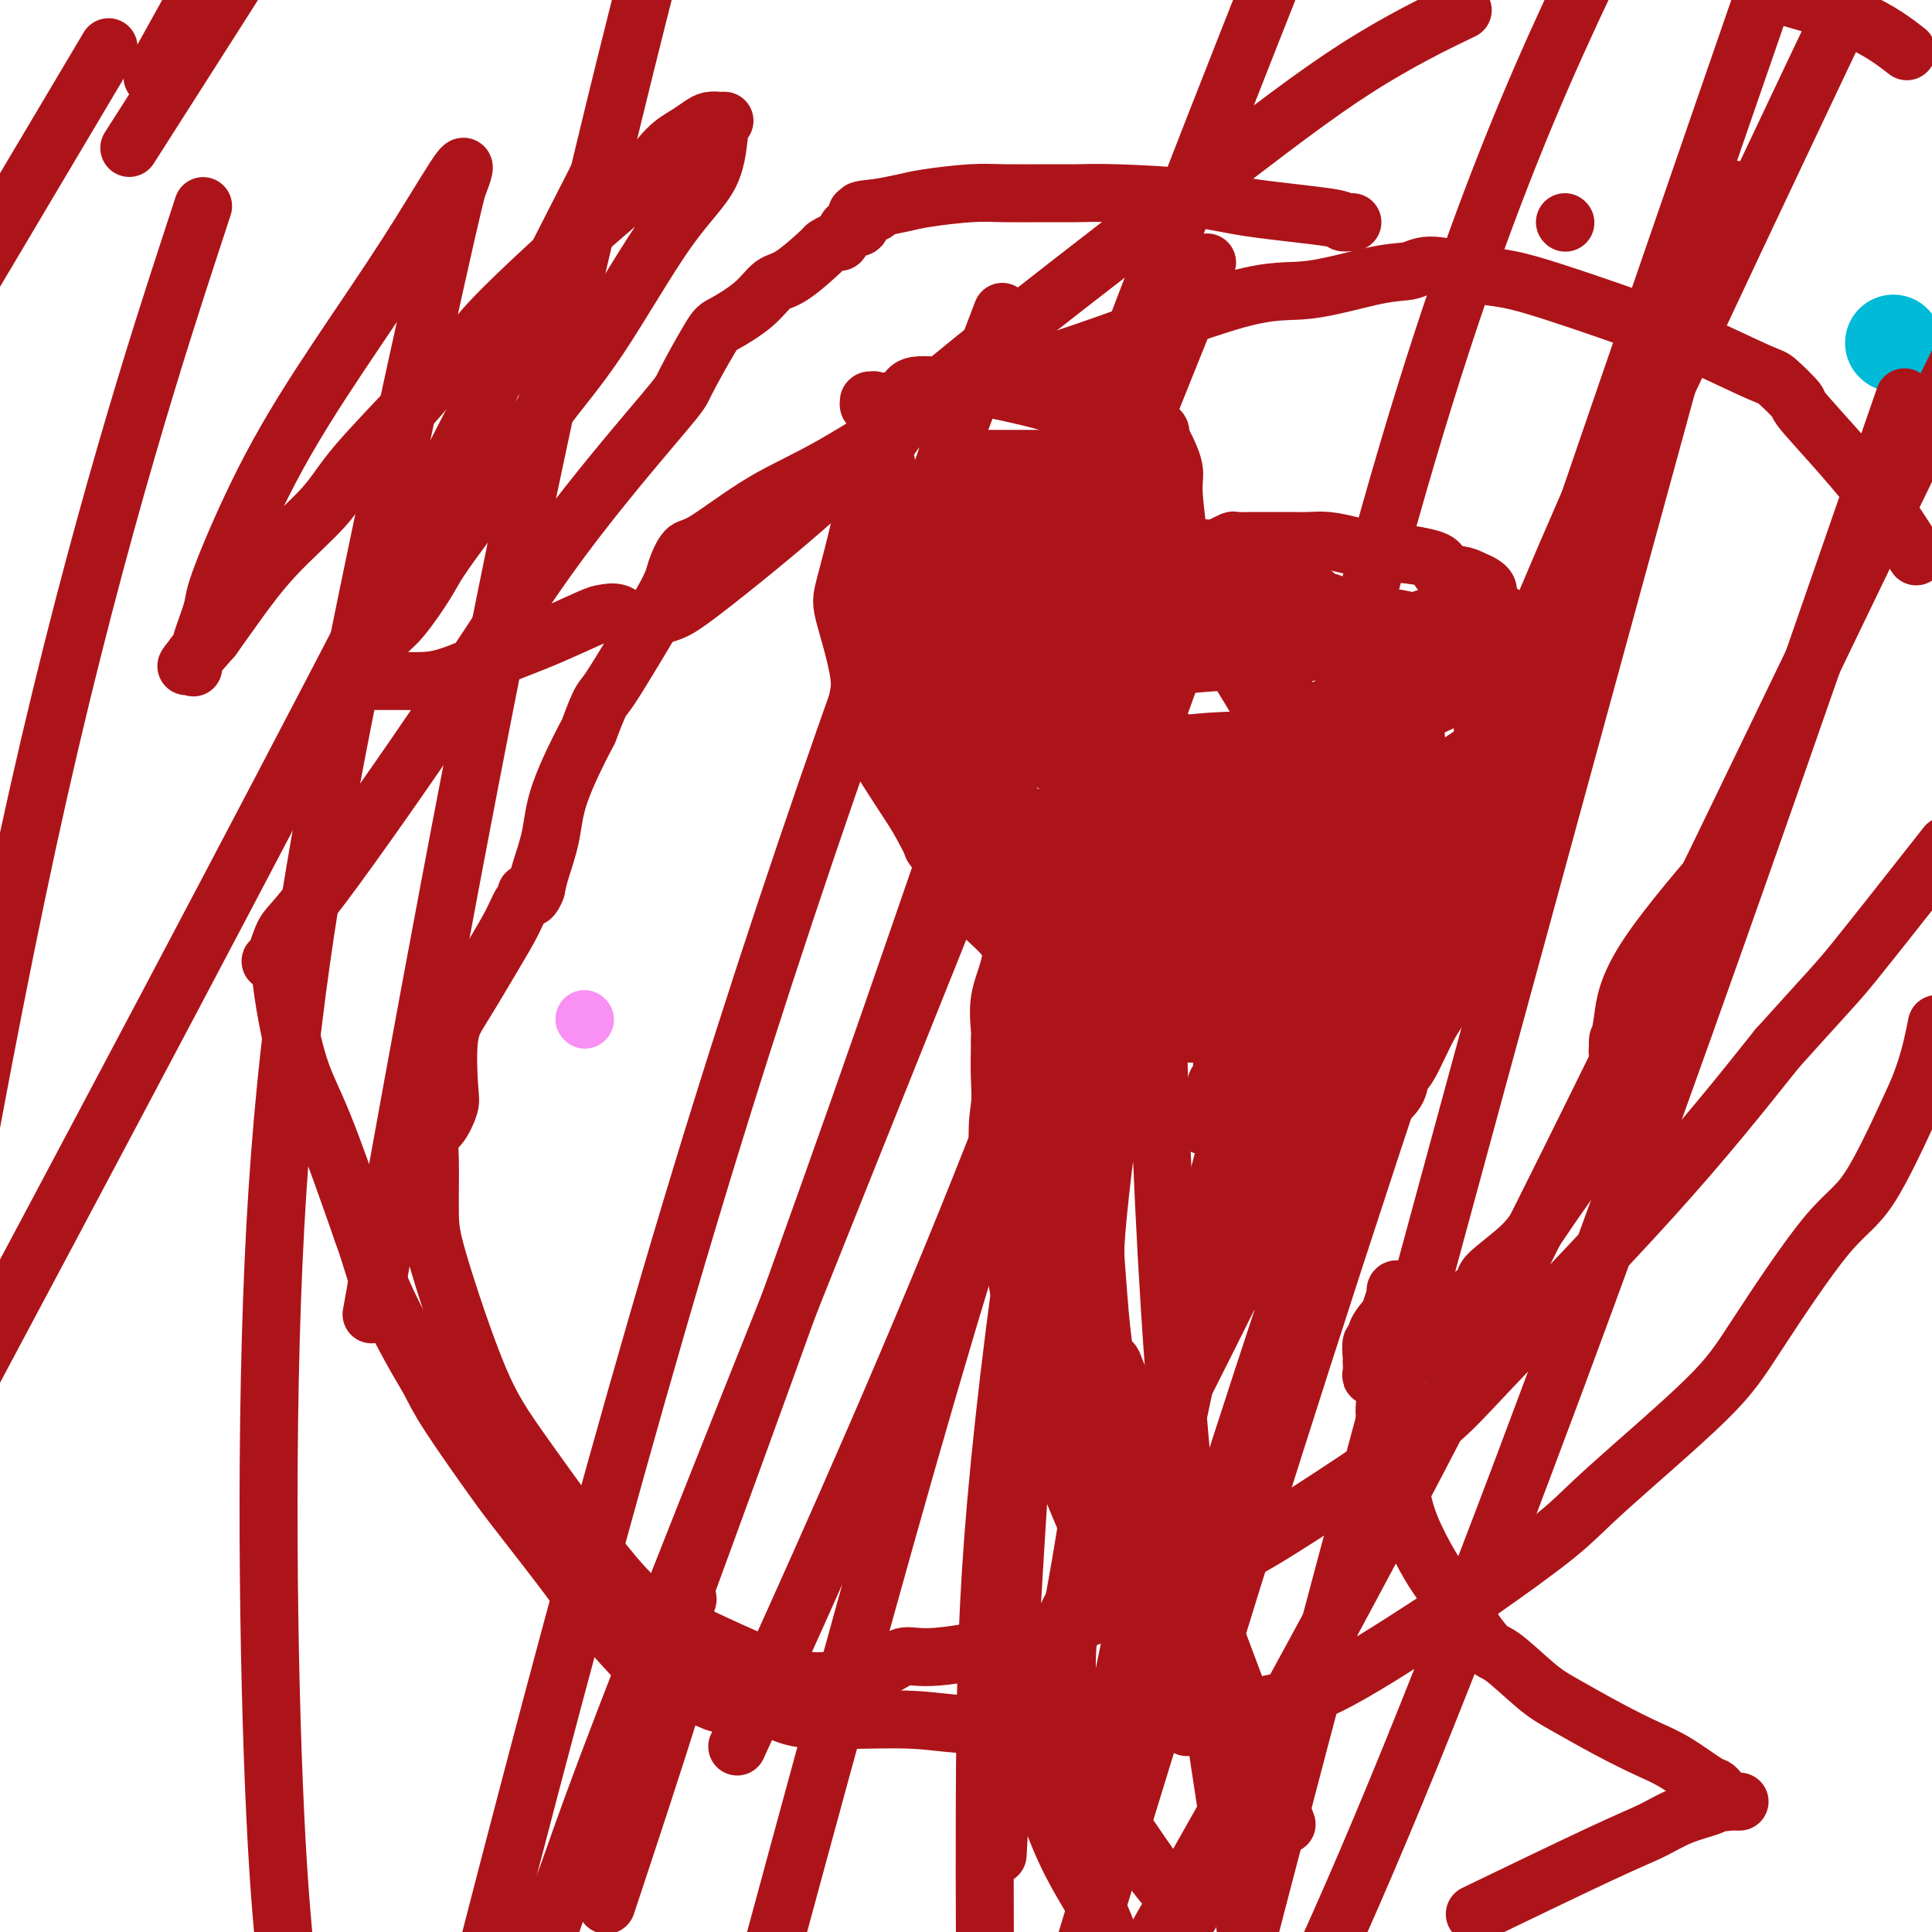<svg viewBox='0 0 400 400' version='1.1' xmlns='http://www.w3.org/2000/svg' xmlns:xlink='http://www.w3.org/1999/xlink'><g fill='none' stroke='#00BAD8' stroke-width='20' stroke-linecap='round' stroke-linejoin='round'><path d='M392,71c0.000,0.000 0.100,0.100 0.1,0.1'/></g>
<g fill='none' stroke='#AD1419' stroke-width='12' stroke-linecap='round' stroke-linejoin='round'><path d='M246,119c0.278,-0.392 0.556,-0.783 1,-1c0.444,-0.217 1.054,-0.258 2,-1c0.946,-0.742 2.226,-2.185 3,-3c0.774,-0.815 1.040,-1.003 1,-1c-0.040,0.003 -0.386,0.197 0,0c0.386,-0.197 1.502,-0.785 2,-1c0.498,-0.215 0.376,-0.057 1,0c0.624,0.057 1.992,0.015 3,0c1.008,-0.015 1.655,-0.001 3,0c1.345,0.001 3.389,-0.011 5,0c1.611,0.011 2.791,0.044 4,0c1.209,-0.044 2.448,-0.167 4,0c1.552,0.167 3.418,0.622 5,1c1.582,0.378 2.881,0.679 5,1c2.119,0.321 5.060,0.660 8,1'/><path d='M293,115c6.803,1.093 4.811,2.327 5,3c0.189,0.673 2.560,0.787 4,1c1.440,0.213 1.950,0.527 3,1c1.050,0.473 2.642,1.106 3,2c0.358,0.894 -0.517,2.051 0,3c0.517,0.949 2.425,1.691 3,2c0.575,0.309 -0.182,0.184 0,1c0.182,0.816 1.303,2.573 2,4c0.697,1.427 0.970,2.523 1,3c0.030,0.477 -0.184,0.333 0,1c0.184,0.667 0.767,2.144 1,3c0.233,0.856 0.115,1.091 0,2c-0.115,0.909 -0.227,2.494 0,3c0.227,0.506 0.793,-0.066 1,1c0.207,1.066 0.057,3.769 0,6c-0.057,2.231 -0.019,3.988 0,6c0.019,2.012 0.019,4.279 0,6c-0.019,1.721 -0.059,2.898 0,4c0.059,1.102 0.216,2.130 0,3c-0.216,0.870 -0.805,1.582 -1,2c-0.195,0.418 0.003,0.543 0,1c-0.003,0.457 -0.209,1.245 -1,2c-0.791,0.755 -2.167,1.478 -3,3c-0.833,1.522 -1.122,3.843 -2,6c-0.878,2.157 -2.344,4.149 -4,8c-1.656,3.851 -3.502,9.562 -5,13c-1.498,3.438 -2.647,4.604 -4,7c-1.353,2.396 -2.909,6.024 -4,8c-1.091,1.976 -1.717,2.301 -2,3c-0.283,0.699 -0.224,1.771 -1,3c-0.776,1.229 -2.388,2.614 -4,4'/><path d='M285,230c-4.788,9.780 -1.258,4.229 -1,3c0.258,-1.229 -2.756,1.865 -4,3c-1.244,1.135 -0.718,0.312 -1,1c-0.282,0.688 -1.373,2.885 -2,4c-0.627,1.115 -0.792,1.146 -1,2c-0.208,0.854 -0.461,2.532 -1,4c-0.539,1.468 -1.364,2.726 -2,4c-0.636,1.274 -1.084,2.565 -2,4c-0.916,1.435 -2.301,3.016 -3,4c-0.699,0.984 -0.712,1.373 -1,2c-0.288,0.627 -0.851,1.492 -1,2c-0.149,0.508 0.118,0.658 0,1c-0.118,0.342 -0.619,0.875 -1,1c-0.381,0.125 -0.641,-0.159 -1,0c-0.359,0.159 -0.817,0.760 -1,1c-0.183,0.240 -0.092,0.120 0,0'/><path d='M244,125c-0.002,0.104 -0.005,0.208 0,0c0.005,-0.208 0.017,-0.728 0,-2c-0.017,-1.272 -0.063,-3.296 0,-5c0.063,-1.704 0.237,-3.087 0,-6c-0.237,-2.913 -0.884,-7.357 -1,-10c-0.116,-2.643 0.298,-3.486 0,-5c-0.298,-1.514 -1.309,-3.699 -2,-5c-0.691,-1.301 -1.062,-1.716 -1,-2c0.062,-0.284 0.558,-0.436 0,-1c-0.558,-0.564 -2.168,-1.540 -3,-2c-0.832,-0.460 -0.885,-0.403 -2,-1c-1.115,-0.597 -3.293,-1.848 -5,-3c-1.707,-1.152 -2.942,-2.206 -5,-3c-2.058,-0.794 -4.939,-1.329 -7,-2c-2.061,-0.671 -3.303,-1.477 -5,-2c-1.697,-0.523 -3.848,-0.761 -6,-1'/><path d='M207,75c-5.687,-2.074 -3.405,-0.258 -4,1c-0.595,1.258 -4.067,1.960 -6,3c-1.933,1.040 -2.328,2.419 -3,3c-0.672,0.581 -1.623,0.365 -3,1c-1.377,0.635 -3.182,2.120 -4,3c-0.818,0.880 -0.649,1.157 -1,2c-0.351,0.843 -1.221,2.254 -2,3c-0.779,0.746 -1.467,0.826 -2,1c-0.533,0.174 -0.912,0.442 -1,1c-0.088,0.558 0.116,1.406 0,2c-0.116,0.594 -0.553,0.932 -1,1c-0.447,0.068 -0.905,-0.136 -1,0c-0.095,0.136 0.174,0.611 0,1c-0.174,0.389 -0.789,0.692 -1,1c-0.211,0.308 -0.018,0.622 0,2c0.018,1.378 -0.140,3.821 0,5c0.140,1.179 0.577,1.093 0,4c-0.577,2.907 -2.167,8.808 -3,12c-0.833,3.192 -0.909,3.676 0,7c0.909,3.324 2.803,9.487 3,13c0.197,3.513 -1.301,4.376 0,8c1.301,3.624 5.402,10.009 8,14c2.598,3.991 3.693,5.590 5,8c1.307,2.410 2.826,5.633 5,9c2.174,3.367 5.001,6.880 7,9c1.999,2.120 3.168,2.847 5,5c1.832,2.153 4.326,5.732 6,8c1.674,2.268 2.528,3.226 4,5c1.472,1.774 3.564,4.364 5,6c1.436,1.636 2.218,2.318 3,3'/><path d='M226,216c7.229,8.943 5.301,4.801 5,4c-0.301,-0.801 1.026,1.740 2,3c0.974,1.260 1.595,1.240 3,2c1.405,0.760 3.595,2.299 5,3c1.405,0.701 2.026,0.565 3,1c0.974,0.435 2.303,1.441 3,2c0.697,0.559 0.764,0.671 1,1c0.236,0.329 0.641,0.876 1,1c0.359,0.124 0.670,-0.173 1,0c0.330,0.173 0.677,0.817 1,1c0.323,0.183 0.620,-0.095 1,0c0.380,0.095 0.843,0.563 1,1c0.157,0.437 0.006,0.842 0,1c-0.006,0.158 0.131,0.068 0,0c-0.131,-0.068 -0.529,-0.116 0,0c0.529,0.116 1.987,0.395 3,1c1.013,0.605 1.582,1.534 2,2c0.418,0.466 0.686,0.468 1,1c0.314,0.532 0.673,1.594 1,2c0.327,0.406 0.622,0.155 1,0c0.378,-0.155 0.837,-0.213 1,0c0.163,0.213 0.028,0.698 0,1c-0.028,0.302 0.049,0.420 0,1c-0.049,0.580 -0.224,1.623 0,2c0.224,0.377 0.847,0.090 1,0c0.153,-0.090 -0.165,0.017 0,0c0.165,-0.017 0.814,-0.158 1,0c0.186,0.158 -0.090,0.617 0,1c0.090,0.383 0.545,0.692 1,1'/><path d='M265,248c1.332,1.927 0.161,1.245 0,1c-0.161,-0.245 0.689,-0.054 1,0c0.311,0.054 0.084,-0.028 0,0c-0.084,0.028 -0.025,0.167 0,0c0.025,-0.167 0.017,-0.640 0,-1c-0.017,-0.360 -0.041,-0.608 0,-1c0.041,-0.392 0.148,-0.929 0,-1c-0.148,-0.071 -0.552,0.324 0,-1c0.552,-1.324 2.061,-4.368 3,-7c0.939,-2.632 1.308,-4.850 4,-9c2.692,-4.150 7.706,-10.230 11,-14c3.294,-3.770 4.869,-5.231 7,-8c2.131,-2.769 4.820,-6.845 6,-9c1.180,-2.155 0.852,-2.388 1,-3c0.148,-0.612 0.772,-1.604 1,-2c0.228,-0.396 0.061,-0.196 0,0c-0.061,0.196 -0.016,0.389 0,0c0.016,-0.389 0.005,-1.361 0,-2c-0.005,-0.639 -0.002,-0.946 0,-1c0.002,-0.054 0.004,0.144 0,0c-0.004,-0.144 -0.012,-0.630 0,-1c0.012,-0.370 0.044,-0.625 0,-1c-0.044,-0.375 -0.166,-0.870 0,-1c0.166,-0.130 0.619,0.106 1,0c0.381,-0.106 0.691,-0.553 1,-1'/><path d='M301,186c0.842,-2.094 0.948,-1.331 1,-1c0.052,0.331 0.051,0.228 0,0c-0.051,-0.228 -0.154,-0.582 0,-1c0.154,-0.418 0.563,-0.901 1,-1c0.437,-0.099 0.902,0.185 1,0c0.098,-0.185 -0.171,-0.838 0,-1c0.171,-0.162 0.782,0.166 1,0c0.218,-0.166 0.044,-0.827 0,-1c-0.044,-0.173 0.041,0.143 0,0c-0.041,-0.143 -0.207,-0.746 0,-1c0.207,-0.254 0.788,-0.158 1,0c0.212,0.158 0.057,0.378 0,0c-0.057,-0.378 -0.015,-1.354 0,-2c0.015,-0.646 0.004,-0.964 0,-1c-0.004,-0.036 -0.002,0.208 0,0c0.002,-0.208 0.004,-0.867 0,-1c-0.004,-0.133 -0.015,0.260 0,0c0.015,-0.260 0.057,-1.174 0,-2c-0.057,-0.826 -0.211,-1.565 0,-2c0.211,-0.435 0.789,-0.568 1,-1c0.211,-0.432 0.057,-1.163 0,-2c-0.057,-0.837 -0.015,-1.779 0,-2c0.015,-0.221 0.004,0.277 0,0c-0.004,-0.277 -0.001,-1.331 0,-2c0.001,-0.669 0.000,-0.952 0,-1c-0.000,-0.048 -0.000,0.138 0,0c0.000,-0.138 0.000,-0.601 0,-1c-0.000,-0.399 -0.000,-0.736 0,-1c0.000,-0.264 0.000,-0.456 0,-1c-0.000,-0.544 -0.000,-1.441 0,-2c0.000,-0.559 0.000,-0.779 0,-1'/><path d='M307,158c0.155,-3.130 0.041,-0.956 0,-1c-0.041,-0.044 -0.011,-2.306 0,-3c0.011,-0.694 0.003,0.179 0,0c-0.003,-0.179 -0.001,-1.410 0,-2c0.001,-0.590 0.000,-0.540 0,-1c-0.000,-0.460 -0.000,-1.432 0,-2c0.000,-0.568 0.000,-0.733 0,-1c-0.000,-0.267 -0.000,-0.636 0,-1c0.000,-0.364 0.000,-0.723 0,-1c-0.000,-0.277 -0.000,-0.470 0,-1c0.000,-0.530 0.001,-1.396 0,-2c-0.001,-0.604 -0.003,-0.946 0,-1c0.003,-0.054 0.011,0.182 0,0c-0.011,-0.182 -0.042,-0.780 0,-1c0.042,-0.220 0.157,-0.061 0,0c-0.157,0.061 -0.584,0.023 -1,0c-0.416,-0.023 -0.819,-0.030 -1,0c-0.181,0.030 -0.138,0.097 0,0c0.138,-0.097 0.371,-0.359 0,-1c-0.371,-0.641 -1.347,-1.662 -2,-2c-0.653,-0.338 -0.984,0.007 -1,0c-0.016,-0.007 0.281,-0.366 0,-1c-0.281,-0.634 -1.141,-1.543 -2,-2c-0.859,-0.457 -1.718,-0.462 -2,-1c-0.282,-0.538 0.013,-1.608 0,-2c-0.013,-0.392 -0.333,-0.105 -1,0c-0.667,0.105 -1.679,0.028 -2,0c-0.321,-0.028 0.051,-0.008 0,0c-0.051,0.008 -0.526,0.004 -1,0'/><path d='M294,132c-2.252,-1.547 -1.382,-0.413 -1,0c0.382,0.413 0.276,0.105 0,0c-0.276,-0.105 -0.721,-0.007 -1,0c-0.279,0.007 -0.392,-0.077 -1,0c-0.608,0.077 -1.712,0.315 -2,0c-0.288,-0.315 0.242,-1.183 -1,-2c-1.242,-0.817 -4.254,-1.582 -6,-2c-1.746,-0.418 -2.226,-0.489 -3,-1c-0.774,-0.511 -1.841,-1.461 -3,-2c-1.159,-0.539 -2.408,-0.665 -3,-1c-0.592,-0.335 -0.525,-0.877 -1,-1c-0.475,-0.123 -1.492,0.175 -2,0c-0.508,-0.175 -0.507,-0.821 -1,-1c-0.493,-0.179 -1.480,0.111 -2,0c-0.520,-0.111 -0.573,-0.621 -1,-1c-0.427,-0.379 -1.227,-0.626 -2,-1c-0.773,-0.374 -1.520,-0.873 -2,-1c-0.480,-0.127 -0.693,0.120 -1,0c-0.307,-0.120 -0.709,-0.607 -1,-1c-0.291,-0.393 -0.472,-0.694 -1,-1c-0.528,-0.306 -1.403,-0.618 -2,-1c-0.597,-0.382 -0.917,-0.835 -1,-1c-0.083,-0.165 0.070,-0.041 0,0c-0.070,0.041 -0.361,0.001 -1,0c-0.639,-0.001 -1.624,0.037 -2,0c-0.376,-0.037 -0.142,-0.151 0,0c0.142,0.151 0.193,0.565 0,1c-0.193,0.435 -0.629,0.890 -1,1c-0.371,0.110 -0.677,-0.124 -1,0c-0.323,0.124 -0.664,0.607 -1,1c-0.336,0.393 -0.668,0.697 -1,1'/><path d='M249,119c-0.927,0.592 0.255,0.070 0,0c-0.255,-0.070 -1.947,0.310 -3,1c-1.053,0.690 -1.467,1.691 -2,2c-0.533,0.309 -1.184,-0.072 -2,0c-0.816,0.072 -1.795,0.597 -2,1c-0.205,0.403 0.365,0.685 0,1c-0.365,0.315 -1.665,0.665 -2,1c-0.335,0.335 0.296,0.657 0,1c-0.296,0.343 -1.519,0.708 -2,1c-0.481,0.292 -0.220,0.512 0,1c0.220,0.488 0.399,1.245 0,2c-0.399,0.755 -1.378,1.509 -2,2c-0.622,0.491 -0.888,0.721 -1,1c-0.112,0.279 -0.068,0.608 0,1c0.068,0.392 0.162,0.849 0,1c-0.162,0.151 -0.579,-0.002 -1,0c-0.421,0.002 -0.845,0.158 -1,0c-0.155,-0.158 -0.042,-0.632 0,-1c0.042,-0.368 0.011,-0.631 0,-1c-0.011,-0.369 -0.003,-0.844 0,-1c0.003,-0.156 -0.000,0.006 0,0c0.000,-0.006 0.004,-0.179 0,-1c-0.004,-0.821 -0.016,-2.292 0,-3c0.016,-0.708 0.061,-0.655 0,-1c-0.061,-0.345 -0.226,-1.087 0,-2c0.226,-0.913 0.844,-1.997 1,-3c0.156,-1.003 -0.150,-1.924 0,-3c0.150,-1.076 0.757,-2.307 1,-3c0.243,-0.693 0.121,-0.846 0,-1'/><path d='M233,115c0.000,-3.520 0.000,-2.319 0,-2c-0.000,0.319 -0.000,-0.242 0,-1c0.000,-0.758 0.000,-1.712 0,-2c-0.000,-0.288 -0.001,0.091 0,0c0.001,-0.091 0.004,-0.652 0,-1c-0.004,-0.348 -0.015,-0.485 0,-1c0.015,-0.515 0.057,-1.409 0,-2c-0.057,-0.591 -0.211,-0.879 0,-1c0.211,-0.121 0.788,-0.075 1,0c0.212,0.075 0.058,0.178 0,0c-0.058,-0.178 -0.019,-0.636 0,-1c0.019,-0.364 0.020,-0.633 0,-1c-0.020,-0.367 -0.061,-0.831 0,-1c0.061,-0.169 0.223,-0.044 0,0c-0.223,0.044 -0.829,0.008 -1,0c-0.171,-0.008 0.095,0.012 0,0c-0.095,-0.012 -0.551,-0.056 -1,0c-0.449,0.056 -0.890,0.212 -1,0c-0.110,-0.212 0.111,-0.792 0,-1c-0.111,-0.208 -0.555,-0.045 -1,0c-0.445,0.045 -0.890,-0.026 -1,0c-0.110,0.026 0.115,0.151 0,0c-0.115,-0.151 -0.569,-0.579 -1,-1c-0.431,-0.421 -0.837,-0.835 -1,-1c-0.163,-0.165 -0.081,-0.083 0,0'/><path d='M227,99c-1.732,-1.027 -2.561,-1.596 -3,-2c-0.439,-0.404 -0.488,-0.644 -1,-1c-0.512,-0.356 -1.488,-0.827 -2,-1c-0.512,-0.173 -0.560,-0.046 -1,0c-0.440,0.046 -1.271,0.012 -2,0c-0.729,-0.012 -1.355,-0.003 -2,0c-0.645,0.003 -1.308,0.001 -2,0c-0.692,-0.001 -1.414,-0.000 -2,0c-0.586,0.000 -1.035,0.000 -2,0c-0.965,-0.000 -2.447,-0.000 -3,0c-0.553,0.000 -0.177,0.000 -1,0c-0.823,-0.000 -2.847,-0.000 -4,0c-1.153,0.000 -1.437,0.000 -2,0c-0.563,-0.000 -1.405,-0.000 -2,0c-0.595,0.000 -0.945,0.000 -1,0c-0.055,-0.000 0.183,-0.001 0,0c-0.183,0.001 -0.789,0.003 -1,0c-0.211,-0.003 -0.029,-0.012 0,0c0.029,0.012 -0.095,0.044 0,0c0.095,-0.044 0.410,-0.166 1,0c0.590,0.166 1.454,0.619 2,1c0.546,0.381 0.773,0.691 1,1'/><path d='M200,97c0.214,0.342 -0.252,0.197 0,0c0.252,-0.197 1.221,-0.445 2,0c0.779,0.445 1.369,1.583 2,2c0.631,0.417 1.303,0.112 2,0c0.697,-0.112 1.418,-0.030 2,0c0.582,0.030 1.024,0.008 2,0c0.976,-0.008 2.485,-0.002 3,0c0.515,0.002 0.036,0.000 0,0c-0.036,-0.000 0.371,0.001 1,0c0.629,-0.001 1.482,-0.004 2,0c0.518,0.004 0.703,0.016 1,0c0.297,-0.016 0.707,-0.060 1,0c0.293,0.060 0.468,0.222 1,0c0.532,-0.222 1.422,-0.829 2,-1c0.578,-0.171 0.845,0.094 1,0c0.155,-0.094 0.197,-0.547 1,-1c0.803,-0.453 2.366,-0.907 3,-1c0.634,-0.093 0.338,0.175 1,0c0.662,-0.175 2.283,-0.794 3,-1c0.717,-0.206 0.532,0.000 1,0c0.468,-0.000 1.590,-0.207 2,0c0.410,0.207 0.110,0.829 0,1c-0.110,0.171 -0.028,-0.109 0,0c0.028,0.109 0.004,0.607 0,1c-0.004,0.393 0.014,0.680 0,1c-0.014,0.320 -0.060,0.674 0,1c0.060,0.326 0.226,0.626 0,1c-0.226,0.374 -0.844,0.822 -1,1c-0.156,0.178 0.150,0.086 0,0c-0.150,-0.086 -0.757,-0.168 -1,0c-0.243,0.168 -0.121,0.584 0,1'/><path d='M231,102c-0.522,1.155 -0.827,0.543 -1,0c-0.173,-0.543 -0.214,-1.018 0,-1c0.214,0.018 0.684,0.528 0,0c-0.684,-0.528 -2.523,-2.096 -3,-3c-0.477,-0.904 0.408,-1.145 0,-2c-0.408,-0.855 -2.109,-2.323 -3,-3c-0.891,-0.677 -0.971,-0.563 -1,-1c-0.029,-0.437 -0.006,-1.427 0,-2c0.006,-0.573 -0.004,-0.731 0,-1c0.004,-0.269 0.023,-0.651 0,-1c-0.023,-0.349 -0.090,-0.665 0,-1c0.090,-0.335 0.335,-0.688 0,-1c-0.335,-0.312 -1.249,-0.584 -2,-1c-0.751,-0.416 -1.338,-0.976 -5,-2c-3.662,-1.024 -10.401,-2.513 -14,-3c-3.599,-0.487 -4.060,0.026 -6,0c-1.940,-0.026 -5.360,-0.592 -7,0c-1.640,0.592 -1.500,2.341 -2,3c-0.500,0.659 -1.639,0.229 -2,0c-0.361,-0.229 0.058,-0.258 0,0c-0.058,0.258 -0.593,0.801 -1,1c-0.407,0.199 -0.687,0.054 -1,0c-0.313,-0.054 -0.661,-0.015 -1,0c-0.339,0.015 -0.670,0.008 -1,0'/><path d='M181,84c-1.177,0.603 -0.120,0.109 0,0c0.120,-0.109 -0.696,0.167 -1,0c-0.304,-0.167 -0.095,-0.776 0,-1c0.095,-0.224 0.077,-0.061 0,0c-0.077,0.061 -0.214,0.022 0,0c0.214,-0.022 0.778,-0.027 1,0c0.222,0.027 0.102,0.087 0,0c-0.102,-0.087 -0.185,-0.321 0,0c0.185,0.321 0.640,1.196 1,3c0.360,1.804 0.625,4.539 1,7c0.375,2.461 0.859,4.650 1,8c0.141,3.350 -0.061,7.861 0,11c0.061,3.139 0.385,4.906 1,7c0.615,2.094 1.523,4.515 2,6c0.477,1.485 0.524,2.033 1,3c0.476,0.967 1.381,2.354 2,3c0.619,0.646 0.953,0.550 1,1c0.047,0.450 -0.194,1.445 0,2c0.194,0.555 0.822,0.670 1,1c0.178,0.330 -0.093,0.876 0,1c0.093,0.124 0.550,-0.174 1,0c0.450,0.174 0.894,0.820 1,1c0.106,0.180 -0.125,-0.105 0,0c0.125,0.105 0.607,0.602 1,1c0.393,0.398 0.696,0.699 1,1'/><path d='M196,139c1.641,3.111 0.245,0.890 0,0c-0.245,-0.890 0.661,-0.448 1,0c0.339,0.448 0.112,0.902 0,1c-0.112,0.098 -0.108,-0.160 0,0c0.108,0.160 0.321,0.738 1,1c0.679,0.262 1.823,0.210 2,0c0.177,-0.210 -0.614,-0.576 0,0c0.614,0.576 2.634,2.095 4,3c1.366,0.905 2.077,1.197 3,2c0.923,0.803 2.059,2.117 3,3c0.941,0.883 1.689,1.334 3,2c1.311,0.666 3.187,1.546 4,3c0.813,1.454 0.564,3.480 1,4c0.436,0.520 1.558,-0.468 3,1c1.442,1.468 3.206,5.391 4,8c0.794,2.609 0.619,3.904 2,6c1.381,2.096 4.320,4.993 6,7c1.680,2.007 2.103,3.124 3,5c0.897,1.876 2.268,4.513 3,6c0.732,1.487 0.826,1.826 1,2c0.174,0.174 0.428,0.184 1,1c0.572,0.816 1.462,2.438 2,3c0.538,0.562 0.724,0.063 1,0c0.276,-0.063 0.642,0.310 1,1c0.358,0.690 0.706,1.696 1,2c0.294,0.304 0.532,-0.094 1,0c0.468,0.094 1.164,0.679 2,2c0.836,1.321 1.810,3.377 3,5c1.190,1.623 2.595,2.811 4,4'/><path d='M256,211c2.874,2.779 3.559,2.727 5,4c1.441,1.273 3.636,3.872 5,6c1.364,2.128 1.895,3.784 3,5c1.105,1.216 2.782,1.990 4,3c1.218,1.010 1.976,2.256 3,3c1.024,0.744 2.312,0.987 3,1c0.688,0.013 0.776,-0.203 1,0c0.224,0.203 0.586,0.826 1,1c0.414,0.174 0.881,-0.100 1,0c0.119,0.100 -0.112,0.574 0,1c0.112,0.426 0.565,0.804 1,1c0.435,0.196 0.851,0.210 1,0c0.149,-0.210 0.032,-0.645 0,-1c-0.032,-0.355 0.023,-0.630 0,-1c-0.023,-0.370 -0.122,-0.835 0,-1c0.122,-0.165 0.465,-0.031 0,-1c-0.465,-0.969 -1.740,-3.040 -2,-5c-0.260,-1.960 0.494,-3.810 0,-9c-0.494,-5.190 -2.238,-13.720 -3,-19c-0.762,-5.280 -0.544,-7.311 -1,-11c-0.456,-3.689 -1.586,-9.037 -2,-12c-0.414,-2.963 -0.111,-3.540 0,-5c0.111,-1.460 0.030,-3.804 0,-5c-0.030,-1.196 -0.008,-1.245 0,-2c0.008,-0.755 0.002,-2.216 0,-3c-0.002,-0.784 -0.001,-0.892 0,-1'/><path d='M276,160c-1.110,-12.189 0.114,-4.660 1,-2c0.886,2.660 1.435,0.451 2,-1c0.565,-1.451 1.147,-2.145 3,-3c1.853,-0.855 4.976,-1.871 7,-3c2.024,-1.129 2.948,-2.369 6,-4c3.052,-1.631 8.233,-3.652 11,-5c2.767,-1.348 3.119,-2.024 5,-3c1.881,-0.976 5.290,-2.251 7,-3c1.710,-0.749 1.722,-0.972 2,-1c0.278,-0.028 0.822,0.139 1,0c0.178,-0.139 -0.009,-0.583 0,-1c0.009,-0.417 0.213,-0.807 0,-1c-0.213,-0.193 -0.842,-0.190 -1,0c-0.158,0.190 0.157,0.568 0,1c-0.157,0.432 -0.785,0.919 -1,1c-0.215,0.081 -0.018,-0.243 -1,2c-0.982,2.243 -3.142,7.052 -5,12c-1.858,4.948 -3.412,10.035 -5,15c-1.588,4.965 -3.208,9.810 -6,17c-2.792,7.190 -6.755,16.726 -9,23c-2.245,6.274 -2.772,9.285 -4,13c-1.228,3.715 -3.156,8.133 -4,10c-0.844,1.867 -0.604,1.184 -1,2c-0.396,0.816 -1.429,3.133 -2,4c-0.571,0.867 -0.679,0.284 -1,0c-0.321,-0.284 -0.856,-0.269 -1,0c-0.144,0.269 0.102,0.791 0,1c-0.102,0.209 -0.551,0.104 -1,0'/><path d='M279,234c-0.941,0.775 -0.292,-0.788 0,-1c0.292,-0.212 0.227,0.926 0,0c-0.227,-0.926 -0.615,-3.918 -1,-6c-0.385,-2.082 -0.766,-3.256 -1,-7c-0.234,-3.744 -0.323,-10.060 0,-14c0.323,-3.940 1.056,-5.504 2,-9c0.944,-3.496 2.100,-8.923 3,-12c0.900,-3.077 1.545,-3.805 2,-5c0.455,-1.195 0.722,-2.856 1,-4c0.278,-1.144 0.568,-1.771 1,-2c0.432,-0.229 1.007,-0.059 1,0c-0.007,0.059 -0.596,0.007 -1,0c-0.404,-0.007 -0.623,0.032 -1,0c-0.377,-0.032 -0.912,-0.135 -1,0c-0.088,0.135 0.271,0.508 0,1c-0.271,0.492 -1.173,1.101 -2,2c-0.827,0.899 -1.581,2.086 -2,3c-0.419,0.914 -0.505,1.553 -1,3c-0.495,1.447 -1.401,3.701 -2,5c-0.599,1.299 -0.892,1.643 -1,3c-0.108,1.357 -0.030,3.726 0,5c0.030,1.274 0.013,1.453 0,2c-0.013,0.547 -0.023,1.463 0,2c0.023,0.537 0.080,0.695 0,1c-0.080,0.305 -0.295,0.756 0,1c0.295,0.244 1.100,0.282 2,0c0.900,-0.282 1.896,-0.884 2,-1c0.104,-0.116 -0.685,0.252 1,-1c1.685,-1.252 5.842,-4.126 10,-7'/><path d='M291,193c3.763,-3.604 6.672,-8.115 10,-12c3.328,-3.885 7.075,-7.145 11,-12c3.925,-4.855 8.028,-11.305 10,-15c1.972,-3.695 1.812,-4.636 2,-6c0.188,-1.364 0.725,-3.150 1,-4c0.275,-0.850 0.290,-0.763 0,-1c-0.290,-0.237 -0.885,-0.798 -1,-1c-0.115,-0.202 0.250,-0.046 0,0c-0.250,0.046 -1.114,-0.018 -2,0c-0.886,0.018 -1.795,0.119 -2,0c-0.205,-0.119 0.292,-0.459 0,0c-0.292,0.459 -1.375,1.717 -2,2c-0.625,0.283 -0.794,-0.409 -2,1c-1.206,1.409 -3.449,4.918 -5,8c-1.551,3.082 -2.411,5.738 -7,14c-4.589,8.262 -12.908,22.129 -18,31c-5.092,8.871 -6.958,12.745 -10,19c-3.042,6.255 -7.259,14.893 -9,19c-1.741,4.107 -1.007,3.685 -1,4c0.007,0.315 -0.713,1.367 -1,2c-0.287,0.633 -0.142,0.849 0,1c0.142,0.151 0.282,0.238 1,-1c0.718,-1.238 2.013,-3.803 3,-6c0.987,-2.197 1.665,-4.028 4,-10c2.335,-5.972 6.327,-16.087 9,-23c2.673,-6.913 4.026,-10.626 5,-14c0.974,-3.374 1.570,-6.408 2,-9c0.430,-2.592 0.694,-4.740 1,-6c0.306,-1.260 0.653,-1.630 1,-2'/><path d='M291,172c4.068,-11.227 1.236,-3.793 0,-1c-1.236,2.793 -0.878,0.947 -1,0c-0.122,-0.947 -0.726,-0.993 -1,-1c-0.274,-0.007 -0.220,0.027 0,0c0.220,-0.027 0.604,-0.115 0,0c-0.604,0.115 -2.196,0.433 -3,1c-0.804,0.567 -0.820,1.384 -1,2c-0.180,0.616 -0.524,1.031 -2,4c-1.476,2.969 -4.084,8.492 -6,13c-1.916,4.508 -3.140,8.003 -7,17c-3.860,8.997 -10.356,23.497 -14,32c-3.644,8.503 -4.437,11.008 -6,15c-1.563,3.992 -3.898,9.471 -5,12c-1.102,2.529 -0.972,2.107 -1,2c-0.028,-0.107 -0.213,0.101 0,0c0.213,-0.101 0.824,-0.511 1,-1c0.176,-0.489 -0.082,-1.055 0,-2c0.082,-0.945 0.505,-2.267 1,-3c0.495,-0.733 1.064,-0.878 3,-7c1.936,-6.122 5.241,-18.222 7,-26c1.759,-7.778 1.973,-11.235 3,-16c1.027,-4.765 2.868,-10.838 4,-14c1.132,-3.162 1.555,-3.413 2,-4c0.445,-0.587 0.911,-1.512 1,-2c0.089,-0.488 -0.201,-0.540 0,-1c0.201,-0.460 0.891,-1.328 1,-2c0.109,-0.672 -0.362,-1.149 0,-2c0.362,-0.851 1.559,-2.075 2,-3c0.441,-0.925 0.126,-1.550 0,-2c-0.126,-0.450 -0.063,-0.725 0,-1'/><path d='M269,182c3.757,-13.225 1.151,-4.286 0,-1c-1.151,3.286 -0.845,0.921 -1,0c-0.155,-0.921 -0.769,-0.398 -1,0c-0.231,0.398 -0.078,0.671 0,1c0.078,0.329 0.081,0.713 0,1c-0.081,0.287 -0.246,0.477 -1,1c-0.754,0.523 -2.097,1.378 -3,3c-0.903,1.622 -1.367,4.010 -2,6c-0.633,1.990 -1.437,3.581 -2,6c-0.563,2.419 -0.886,5.668 -1,8c-0.114,2.332 -0.020,3.749 0,5c0.020,1.251 -0.034,2.336 0,3c0.034,0.664 0.154,0.906 0,1c-0.154,0.094 -0.584,0.039 -1,0c-0.416,-0.039 -0.819,-0.062 -1,0c-0.181,0.062 -0.139,0.209 0,0c0.139,-0.209 0.377,-0.774 0,-1c-0.377,-0.226 -1.368,-0.113 -2,0c-0.632,0.113 -0.904,0.226 -1,0c-0.096,-0.226 -0.015,-0.793 0,-1c0.015,-0.207 -0.034,-0.056 0,0c0.034,0.056 0.153,0.016 0,0c-0.153,-0.016 -0.576,-0.008 -1,0'/><path d='M252,214c-1.334,-0.155 -1.668,-0.041 -2,0c-0.332,0.041 -0.663,0.011 -1,0c-0.337,-0.011 -0.682,-0.003 -1,0c-0.318,0.003 -0.611,0.001 -1,0c-0.389,-0.001 -0.874,0.000 -1,0c-0.126,-0.000 0.106,-0.001 0,0c-0.106,0.001 -0.550,0.003 -1,0c-0.450,-0.003 -0.908,-0.012 -1,0c-0.092,0.012 0.181,0.044 0,0c-0.181,-0.044 -0.815,-0.163 -1,0c-0.185,0.163 0.078,0.607 -1,0c-1.078,-0.607 -3.498,-2.264 -5,-3c-1.502,-0.736 -2.086,-0.550 -3,-1c-0.914,-0.450 -2.158,-1.535 -4,-3c-1.842,-1.465 -4.281,-3.310 -6,-4c-1.719,-0.690 -2.717,-0.224 -4,-1c-1.283,-0.776 -2.852,-2.794 -4,-4c-1.148,-1.206 -1.875,-1.599 -3,-3c-1.125,-1.401 -2.647,-3.809 -4,-5c-1.353,-1.191 -2.536,-1.166 -4,-2c-1.464,-0.834 -3.207,-2.529 -4,-4c-0.793,-1.471 -0.636,-2.720 -1,-4c-0.364,-1.280 -1.250,-2.592 -2,-5c-0.750,-2.408 -1.364,-5.913 -2,-8c-0.636,-2.087 -1.295,-2.755 -2,-4c-0.705,-1.245 -1.457,-3.066 -2,-4c-0.543,-0.934 -0.877,-0.982 -1,-1c-0.123,-0.018 -0.035,-0.005 0,0c0.035,0.005 0.018,0.003 0,0'/><path d='M191,158c-1.493,-3.989 -0.227,-0.961 0,0c0.227,0.961 -0.586,-0.146 -1,-1c-0.414,-0.854 -0.429,-1.457 -1,-2c-0.571,-0.543 -1.697,-1.028 -2,-2c-0.303,-0.972 0.216,-2.431 0,-4c-0.216,-1.569 -1.168,-3.246 -2,-5c-0.832,-1.754 -1.543,-3.583 -2,-5c-0.457,-1.417 -0.659,-2.422 -1,-3c-0.341,-0.578 -0.820,-0.730 -1,-1c-0.180,-0.270 -0.062,-0.660 0,-1c0.062,-0.340 0.068,-0.631 0,-1c-0.068,-0.369 -0.212,-0.816 0,-1c0.212,-0.184 0.779,-0.103 1,0c0.221,0.103 0.097,0.230 0,0c-0.097,-0.230 -0.168,-0.817 0,-1c0.168,-0.183 0.574,0.038 1,0c0.426,-0.038 0.870,-0.335 1,-1c0.130,-0.665 -0.056,-1.698 0,-2c0.056,-0.302 0.355,0.125 1,0c0.645,-0.125 1.637,-0.803 2,-1c0.363,-0.197 0.097,0.088 0,0c-0.097,-0.088 -0.026,-0.549 0,-1c0.026,-0.451 0.007,-0.891 0,-1c-0.007,-0.109 -0.002,0.112 0,0c0.002,-0.112 0.001,-0.556 0,-1'/><path d='M187,124c1.110,-1.287 0.884,-0.006 1,0c0.116,0.006 0.575,-1.263 1,-2c0.425,-0.737 0.815,-0.943 2,-2c1.185,-1.057 3.165,-2.967 5,-4c1.835,-1.033 3.526,-1.190 4,-2c0.474,-0.810 -0.267,-2.273 0,-3c0.267,-0.727 1.544,-0.717 2,-1c0.456,-0.283 0.091,-0.861 0,-1c-0.091,-0.139 0.091,0.159 0,0c-0.091,-0.159 -0.454,-0.774 0,-1c0.454,-0.226 1.725,-0.062 2,0c0.275,0.062 -0.447,0.023 0,0c0.447,-0.023 2.062,-0.028 3,0c0.938,0.028 1.197,0.090 3,0c1.803,-0.090 5.149,-0.331 8,0c2.851,0.331 5.208,1.236 7,2c1.792,0.764 3.019,1.388 5,2c1.981,0.612 4.715,1.214 6,2c1.285,0.786 1.121,1.758 2,3c0.879,1.242 2.803,2.756 4,4c1.197,1.244 1.668,2.220 3,4c1.332,1.780 3.523,4.366 5,6c1.477,1.634 2.238,2.317 3,3'/><path d='M253,134c3.169,3.767 2.590,3.184 3,4c0.410,0.816 1.809,3.032 3,5c1.191,1.968 2.176,3.690 3,5c0.824,1.310 1.489,2.210 2,3c0.511,0.790 0.870,1.470 1,2c0.130,0.530 0.032,0.909 0,1c-0.032,0.091 0.003,-0.105 0,0c-0.003,0.105 -0.044,0.512 0,1c0.044,0.488 0.172,1.056 0,2c-0.172,0.944 -0.646,2.264 -1,4c-0.354,1.736 -0.590,3.889 0,6c0.590,2.111 2.004,4.182 3,9c0.996,4.818 1.574,12.385 2,17c0.426,4.615 0.702,6.280 1,9c0.298,2.720 0.620,6.495 1,8c0.380,1.505 0.818,0.740 1,1c0.182,0.260 0.108,1.545 0,2c-0.108,0.455 -0.249,0.081 0,0c0.249,-0.081 0.889,0.130 1,0c0.111,-0.130 -0.308,-0.601 0,-1c0.308,-0.399 1.343,-0.727 2,-1c0.657,-0.273 0.936,-0.492 1,-1c0.064,-0.508 -0.086,-1.304 0,-3c0.086,-1.696 0.409,-4.291 1,-7c0.591,-2.709 1.451,-5.530 3,-10c1.549,-4.470 3.788,-10.587 5,-15c1.212,-4.413 1.397,-7.121 2,-10c0.603,-2.879 1.624,-5.929 2,-8c0.376,-2.071 0.107,-3.163 0,-4c-0.107,-0.837 -0.054,-1.418 0,-2'/><path d='M289,151c2.628,-9.775 0.697,-3.211 0,-1c-0.697,2.211 -0.160,0.071 0,-1c0.160,-1.071 -0.056,-1.071 0,-1c0.056,0.071 0.385,0.213 0,0c-0.385,-0.213 -1.482,-0.782 -2,-1c-0.518,-0.218 -0.455,-0.085 -1,0c-0.545,0.085 -1.697,0.121 -2,0c-0.303,-0.121 0.245,-0.399 0,0c-0.245,0.399 -1.282,1.473 -2,2c-0.718,0.527 -1.117,0.505 -2,2c-0.883,1.495 -2.249,4.507 -3,7c-0.751,2.493 -0.886,4.466 -2,7c-1.114,2.534 -3.208,5.630 -6,12c-2.792,6.370 -6.282,16.013 -8,22c-1.718,5.987 -1.663,8.319 -3,12c-1.337,3.681 -4.067,8.712 -5,11c-0.933,2.288 -0.068,1.832 0,2c0.068,0.168 -0.661,0.960 -1,1c-0.339,0.040 -0.287,-0.672 0,-1c0.287,-0.328 0.809,-0.273 1,-1c0.191,-0.727 0.050,-2.236 0,-3c-0.050,-0.764 -0.011,-0.784 1,-3c1.011,-2.216 2.993,-6.627 5,-11c2.007,-4.373 4.039,-8.708 6,-12c1.961,-3.292 3.851,-5.539 8,-10c4.149,-4.461 10.555,-11.134 16,-16c5.445,-4.866 9.927,-7.926 13,-10c3.073,-2.074 4.735,-3.164 6,-4c1.265,-0.836 2.132,-1.418 3,-2'/><path d='M311,152c6.104,-5.226 2.364,-2.293 1,-1c-1.364,1.293 -0.352,0.944 0,1c0.352,0.056 0.044,0.517 0,1c-0.044,0.483 0.177,0.986 0,1c-0.177,0.014 -0.753,-0.463 -1,0c-0.247,0.463 -0.166,1.865 0,3c0.166,1.135 0.416,2.002 0,3c-0.416,0.998 -1.497,2.128 -2,3c-0.503,0.872 -0.429,1.488 -1,4c-0.571,2.512 -1.788,6.922 -3,9c-1.212,2.078 -2.418,1.824 -3,3c-0.582,1.176 -0.541,3.783 -1,5c-0.459,1.217 -1.419,1.045 -2,1c-0.581,-0.045 -0.783,0.037 -1,0c-0.217,-0.037 -0.447,-0.195 -1,0c-0.553,0.195 -1.427,0.741 -2,1c-0.573,0.259 -0.845,0.231 -1,0c-0.155,-0.231 -0.192,-0.663 -1,-1c-0.808,-0.337 -2.388,-0.577 -3,-1c-0.612,-0.423 -0.258,-1.028 -2,-3c-1.742,-1.972 -5.580,-5.312 -8,-7c-2.420,-1.688 -3.423,-1.723 -5,-4c-1.577,-2.277 -3.729,-6.796 -5,-9c-1.271,-2.204 -1.661,-2.093 -2,-3c-0.339,-0.907 -0.627,-2.831 -1,-4c-0.373,-1.169 -0.831,-1.584 -1,-3c-0.169,-1.416 -0.048,-3.833 0,-5c0.048,-1.167 0.024,-1.083 0,-1'/><path d='M266,145c-0.309,-1.878 -0.083,-0.074 0,0c0.083,0.074 0.022,-1.581 0,-2c-0.022,-0.419 -0.006,0.398 0,1c0.006,0.602 0.002,0.990 0,1c-0.002,0.010 -0.001,-0.358 0,0c0.001,0.358 0.000,1.444 0,2c-0.000,0.556 -0.001,0.584 0,1c0.001,0.416 0.004,1.222 0,2c-0.004,0.778 -0.016,1.529 0,2c0.016,0.471 0.060,0.662 0,1c-0.060,0.338 -0.223,0.824 0,1c0.223,0.176 0.834,0.043 1,0c0.166,-0.043 -0.112,0.004 0,0c0.112,-0.004 0.614,-0.060 1,0c0.386,0.060 0.656,0.237 1,0c0.344,-0.237 0.762,-0.886 1,-1c0.238,-0.114 0.298,0.307 1,0c0.702,-0.307 2.048,-1.344 3,-2c0.952,-0.656 1.510,-0.932 5,-2c3.490,-1.068 9.913,-2.927 15,-4c5.087,-1.073 8.837,-1.359 13,-2c4.163,-0.641 8.739,-1.637 11,-2c2.261,-0.363 2.208,-0.095 3,0c0.792,0.095 2.429,0.015 3,0c0.571,-0.015 0.077,0.034 0,0c-0.077,-0.034 0.264,-0.153 0,0c-0.264,0.153 -1.132,0.576 -2,1'/><path d='M322,142c4.396,-0.222 1.387,0.723 0,1c-1.387,0.277 -1.150,-0.113 -1,0c0.150,0.113 0.213,0.730 0,1c-0.213,0.270 -0.703,0.194 -1,0c-0.297,-0.194 -0.400,-0.506 -1,-1c-0.600,-0.494 -1.697,-1.168 -3,-2c-1.303,-0.832 -2.811,-1.820 -5,-3c-2.189,-1.180 -5.058,-2.551 -8,-4c-2.942,-1.449 -5.958,-2.976 -8,-4c-2.042,-1.024 -3.110,-1.543 -6,-2c-2.890,-0.457 -7.601,-0.851 -10,-1c-2.399,-0.149 -2.485,-0.054 -4,0c-1.515,0.054 -4.459,0.067 -6,0c-1.541,-0.067 -1.679,-0.215 -3,0c-1.321,0.215 -3.823,0.792 -5,1c-1.177,0.208 -1.028,0.048 -2,0c-0.972,-0.048 -3.065,0.015 -4,0c-0.935,-0.015 -0.711,-0.110 -2,0c-1.289,0.110 -4.090,0.423 -6,1c-1.910,0.577 -2.928,1.416 -4,2c-1.072,0.584 -2.198,0.912 -3,1c-0.802,0.088 -1.280,-0.064 -2,0c-0.720,0.064 -1.680,0.346 -2,1c-0.320,0.654 0.001,1.682 0,2c-0.001,0.318 -0.325,-0.074 -1,0c-0.675,0.074 -1.700,0.614 -2,1c-0.300,0.386 0.126,0.619 0,1c-0.126,0.381 -0.803,0.910 -1,1c-0.197,0.090 0.087,-0.260 0,0c-0.087,0.260 -0.543,1.130 -1,2'/><path d='M231,140c-0.597,1.317 0.409,1.110 1,1c0.591,-0.110 0.766,-0.124 1,0c0.234,0.124 0.526,0.386 1,0c0.474,-0.386 1.130,-1.420 2,-2c0.870,-0.580 1.953,-0.706 5,-1c3.047,-0.294 8.059,-0.754 12,-1c3.941,-0.246 6.812,-0.276 12,-1c5.188,-0.724 12.695,-2.141 17,-3c4.305,-0.859 5.410,-1.159 7,-2c1.590,-0.841 3.666,-2.221 6,-3c2.334,-0.779 4.928,-0.956 6,-1c1.072,-0.044 0.623,0.044 1,0c0.377,-0.044 1.580,-0.219 2,0c0.420,0.219 0.056,0.833 0,1c-0.056,0.167 0.195,-0.114 0,0c-0.195,0.114 -0.838,0.623 -1,1c-0.162,0.377 0.156,0.622 0,1c-0.156,0.378 -0.787,0.889 -1,1c-0.213,0.111 -0.010,-0.176 0,0c0.010,0.176 -0.173,0.817 0,1c0.173,0.183 0.704,-0.090 0,0c-0.704,0.090 -2.641,0.544 -3,1c-0.359,0.456 0.860,0.916 -1,2c-1.860,1.084 -6.800,2.793 -9,4c-2.200,1.207 -1.662,1.911 -6,4c-4.338,2.089 -13.553,5.562 -20,8c-6.447,2.438 -10.128,3.839 -14,5c-3.872,1.161 -7.936,2.080 -12,3'/><path d='M237,159c-9.226,2.929 -9.291,2.250 -10,2c-0.709,-0.250 -2.060,-0.071 -3,0c-0.940,0.071 -1.468,0.034 -2,0c-0.532,-0.034 -1.069,-0.064 -1,0c0.069,0.064 0.744,0.224 1,0c0.256,-0.224 0.093,-0.831 0,-1c-0.093,-0.169 -0.117,0.102 1,0c1.117,-0.102 3.373,-0.576 4,-1c0.627,-0.424 -0.375,-0.797 1,-1c1.375,-0.203 5.127,-0.237 8,-1c2.873,-0.763 4.866,-2.257 10,-3c5.134,-0.743 13.407,-0.737 19,-1c5.593,-0.263 8.504,-0.795 12,-1c3.496,-0.205 7.578,-0.083 10,0c2.422,0.083 3.186,0.125 4,0c0.814,-0.125 1.679,-0.419 2,0c0.321,0.419 0.097,1.551 0,2c-0.097,0.449 -0.068,0.215 0,0c0.068,-0.215 0.175,-0.412 0,0c-0.175,0.412 -0.630,1.434 -1,2c-0.370,0.566 -0.653,0.677 -1,1c-0.347,0.323 -0.759,0.859 -1,1c-0.241,0.141 -0.313,-0.111 -1,0c-0.687,0.111 -1.990,0.586 -3,1c-1.010,0.414 -1.726,0.766 -4,2c-2.274,1.234 -6.104,3.352 -9,5c-2.896,1.648 -4.857,2.828 -10,6c-5.143,3.172 -13.470,8.335 -19,12c-5.530,3.665 -8.265,5.833 -11,8'/><path d='M233,192c-11.673,7.586 -10.857,7.550 -11,8c-0.143,0.450 -1.247,1.385 -2,2c-0.753,0.615 -1.155,0.908 -1,1c0.155,0.092 0.867,-0.018 1,0c0.133,0.018 -0.313,0.164 0,0c0.313,-0.164 1.384,-0.638 2,-1c0.616,-0.362 0.777,-0.611 1,-1c0.223,-0.389 0.508,-0.919 1,-1c0.492,-0.081 1.191,0.285 2,0c0.809,-0.285 1.727,-1.221 3,-2c1.273,-0.779 2.901,-1.400 7,-3c4.099,-1.600 10.669,-4.179 16,-6c5.331,-1.821 9.423,-2.884 15,-5c5.577,-2.116 12.639,-5.286 17,-7c4.361,-1.714 6.021,-1.972 7,-2c0.979,-0.028 1.277,0.173 2,0c0.723,-0.173 1.870,-0.722 2,-1c0.130,-0.278 -0.757,-0.287 -1,0c-0.243,0.287 0.158,0.868 0,1c-0.158,0.132 -0.876,-0.186 -1,0c-0.124,0.186 0.347,0.875 0,1c-0.347,0.125 -1.512,-0.314 -3,0c-1.488,0.314 -3.299,1.380 -4,2c-0.701,0.620 -0.292,0.795 -2,2c-1.708,1.205 -5.532,3.442 -9,5c-3.468,1.558 -6.579,2.438 -10,4c-3.421,1.562 -7.152,3.805 -11,7c-3.848,3.195 -7.814,7.341 -11,10c-3.186,2.659 -5.593,3.829 -8,5'/><path d='M235,211c-5.895,4.252 -5.633,3.882 -6,4c-0.367,0.118 -1.362,0.724 -2,1c-0.638,0.276 -0.917,0.223 -1,0c-0.083,-0.223 0.031,-0.617 0,-1c-0.031,-0.383 -0.205,-0.754 0,-1c0.205,-0.246 0.790,-0.367 1,-1c0.210,-0.633 0.045,-1.779 0,-3c-0.045,-1.221 0.031,-2.517 0,-3c-0.031,-0.483 -0.167,-0.154 0,-1c0.167,-0.846 0.638,-2.868 1,-4c0.362,-1.132 0.617,-1.372 1,-2c0.383,-0.628 0.895,-1.642 1,-2c0.105,-0.358 -0.198,-0.059 0,-1c0.198,-0.941 0.898,-3.121 1,-4c0.102,-0.879 -0.393,-0.458 0,-1c0.393,-0.542 1.674,-2.046 2,-3c0.326,-0.954 -0.302,-1.356 0,-2c0.302,-0.644 1.533,-1.528 3,-3c1.467,-1.472 3.171,-3.530 4,-5c0.829,-1.470 0.784,-2.352 3,-5c2.216,-2.648 6.695,-7.063 9,-10c2.305,-2.937 2.436,-4.395 3,-6c0.564,-1.605 1.560,-3.358 2,-4c0.440,-0.642 0.325,-0.172 0,0c-0.325,0.172 -0.862,0.045 -1,0c-0.138,-0.045 0.121,-0.010 0,0c-0.121,0.010 -0.621,-0.006 -1,0c-0.379,0.006 -0.638,0.032 -1,0c-0.362,-0.032 -0.828,-0.124 -1,0c-0.172,0.124 -0.049,0.464 0,1c0.049,0.536 0.025,1.268 0,2'/><path d='M253,157c-1.315,0.851 -2.604,1.479 -3,2c-0.396,0.521 0.099,0.936 -1,3c-1.099,2.064 -3.793,5.779 -5,8c-1.207,2.221 -0.926,2.950 -3,8c-2.074,5.050 -6.503,14.421 -9,21c-2.497,6.579 -3.062,10.366 -5,17c-1.938,6.634 -5.248,16.114 -7,21c-1.752,4.886 -1.946,5.177 -2,6c-0.054,0.823 0.031,2.179 0,3c-0.031,0.821 -0.176,1.105 0,0c0.176,-1.105 0.675,-3.601 1,-5c0.325,-1.399 0.475,-1.700 1,-4c0.525,-2.300 1.426,-6.600 2,-9c0.574,-2.400 0.823,-2.902 2,-6c1.177,-3.098 3.282,-8.794 5,-13c1.718,-4.206 3.049,-6.923 4,-10c0.951,-3.077 1.522,-6.513 3,-10c1.478,-3.487 3.864,-7.023 5,-9c1.136,-1.977 1.022,-2.395 1,-3c-0.022,-0.605 0.050,-1.397 0,-2c-0.050,-0.603 -0.220,-1.015 0,-1c0.220,0.015 0.831,0.458 1,0c0.169,-0.458 -0.102,-1.818 0,-3c0.102,-1.182 0.578,-2.187 1,-3c0.422,-0.813 0.790,-1.433 1,-2c0.210,-0.567 0.263,-1.080 0,-2c-0.263,-0.920 -0.840,-2.248 -1,-3c-0.160,-0.752 0.097,-0.929 0,-1c-0.097,-0.071 -0.549,-0.035 -1,0'/><path d='M243,160c0.219,-2.585 0.265,-0.549 0,0c-0.265,0.549 -0.842,-0.390 -1,-1c-0.158,-0.610 0.102,-0.892 0,-1c-0.102,-0.108 -0.566,-0.043 -1,0c-0.434,0.043 -0.836,0.062 -1,0c-0.164,-0.062 -0.089,-0.207 0,0c0.089,0.207 0.192,0.764 0,1c-0.192,0.236 -0.677,0.150 -1,0c-0.323,-0.150 -0.482,-0.366 -1,0c-0.518,0.366 -1.395,1.313 -2,2c-0.605,0.687 -0.939,1.115 -2,2c-1.061,0.885 -2.849,2.226 -4,3c-1.151,0.774 -1.667,0.982 -3,1c-1.333,0.018 -3.485,-0.153 -5,0c-1.515,0.153 -2.392,0.630 -3,1c-0.608,0.370 -0.947,0.634 -2,1c-1.053,0.366 -2.819,0.836 -4,1c-1.181,0.164 -1.775,0.022 -3,0c-1.225,-0.022 -3.081,0.074 -4,0c-0.919,-0.074 -0.902,-0.320 -2,-1c-1.098,-0.680 -3.312,-1.796 -4,-2c-0.688,-0.204 0.152,0.502 0,0c-0.152,-0.502 -1.294,-2.212 -2,-3c-0.706,-0.788 -0.977,-0.653 -1,-1c-0.023,-0.347 0.200,-1.177 0,-2c-0.200,-0.823 -0.824,-1.641 -1,-2c-0.176,-0.359 0.097,-0.261 0,-1c-0.097,-0.739 -0.565,-2.314 -1,-4c-0.435,-1.686 -0.839,-3.482 -1,-5c-0.161,-1.518 -0.081,-2.759 0,-4'/><path d='M194,145c-0.688,-3.570 -0.408,-2.993 0,-4c0.408,-1.007 0.946,-3.596 1,-5c0.054,-1.404 -0.374,-1.624 0,-3c0.374,-1.376 1.549,-3.909 2,-5c0.451,-1.091 0.176,-0.741 0,-1c-0.176,-0.259 -0.254,-1.127 0,-2c0.254,-0.873 0.839,-1.749 1,-2c0.161,-0.251 -0.101,0.125 0,0c0.101,-0.125 0.566,-0.750 1,-1c0.434,-0.250 0.836,-0.124 1,0c0.164,0.124 0.089,0.244 0,0c-0.089,-0.244 -0.194,-0.854 0,-1c0.194,-0.146 0.686,0.171 1,0c0.314,-0.171 0.450,-0.832 1,-1c0.550,-0.168 1.516,0.157 2,0c0.484,-0.157 0.487,-0.794 1,-1c0.513,-0.206 1.536,0.021 4,0c2.464,-0.021 6.367,-0.288 9,0c2.633,0.288 3.994,1.132 6,2c2.006,0.868 4.657,1.759 7,3c2.343,1.241 4.379,2.832 5,4c0.621,1.168 -0.171,1.912 0,4c0.171,2.088 1.307,5.519 2,8c0.693,2.481 0.943,4.010 1,5c0.057,0.990 -0.077,1.441 0,2c0.077,0.559 0.367,1.228 0,2c-0.367,0.772 -1.391,1.649 -2,2c-0.609,0.351 -0.805,0.175 -1,0'/><path d='M236,151c-0.606,0.898 -0.622,0.142 -1,0c-0.378,-0.142 -1.118,0.332 -2,0c-0.882,-0.332 -1.906,-1.468 -3,-2c-1.094,-0.532 -2.256,-0.461 -3,-1c-0.744,-0.539 -1.068,-1.688 -3,-3c-1.932,-1.312 -5.471,-2.785 -8,-4c-2.529,-1.215 -4.049,-2.170 -7,-3c-2.951,-0.830 -7.334,-1.533 -10,-2c-2.666,-0.467 -3.614,-0.698 -5,-1c-1.386,-0.302 -3.210,-0.675 -4,-1c-0.790,-0.325 -0.546,-0.602 -1,-1c-0.454,-0.398 -1.606,-0.919 -2,-1c-0.394,-0.081 -0.029,0.277 0,0c0.029,-0.277 -0.278,-1.187 0,-2c0.278,-0.813 1.139,-1.527 2,-2c0.861,-0.473 1.721,-0.705 2,-1c0.279,-0.295 -0.023,-0.654 0,-1c0.023,-0.346 0.372,-0.681 1,-1c0.628,-0.319 1.535,-0.623 2,-1c0.465,-0.377 0.489,-0.827 1,-1c0.511,-0.173 1.510,-0.071 2,0c0.490,0.071 0.472,0.109 1,0c0.528,-0.109 1.603,-0.365 2,0c0.397,0.365 0.118,1.352 0,2c-0.118,0.648 -0.074,0.959 0,2c0.074,1.041 0.179,2.813 0,4c-0.179,1.187 -0.642,1.788 0,5c0.642,3.212 2.389,9.036 3,12c0.611,2.964 0.088,3.067 1,6c0.912,2.933 3.261,8.695 5,12c1.739,3.305 2.870,4.152 4,5'/><path d='M213,171c2.292,3.451 3.521,3.579 4,4c0.479,0.421 0.208,1.137 1,2c0.792,0.863 2.647,1.874 4,3c1.353,1.126 2.204,2.366 3,3c0.796,0.634 1.537,0.662 2,1c0.463,0.338 0.649,0.985 0,1c-0.649,0.015 -2.134,-0.604 -3,-1c-0.866,-0.396 -1.115,-0.571 -2,-2c-0.885,-1.429 -2.406,-4.111 -4,-6c-1.594,-1.889 -3.260,-2.983 -5,-5c-1.740,-2.017 -3.552,-4.956 -6,-9c-2.448,-4.044 -5.532,-9.192 -7,-13c-1.468,-3.808 -1.321,-6.277 -2,-10c-0.679,-3.723 -2.183,-8.701 -3,-12c-0.817,-3.299 -0.948,-4.920 -1,-7c-0.052,-2.080 -0.024,-4.618 0,-6c0.024,-1.382 0.045,-1.609 0,-2c-0.045,-0.391 -0.155,-0.946 0,-1c0.155,-0.054 0.577,0.395 1,1c0.423,0.605 0.847,1.367 1,2c0.153,0.633 0.034,1.135 0,2c-0.034,0.865 0.017,2.091 0,3c-0.017,0.909 -0.103,1.500 0,2c0.103,0.500 0.395,0.910 1,2c0.605,1.090 1.523,2.859 2,4c0.477,1.141 0.513,1.653 2,3c1.487,1.347 4.425,3.528 7,6c2.575,2.472 4.788,5.236 7,8'/><path d='M215,144c4.443,4.487 7.551,7.206 10,9c2.449,1.794 4.241,2.664 6,4c1.759,1.336 3.487,3.137 5,4c1.513,0.863 2.811,0.788 4,1c1.189,0.212 2.269,0.712 3,1c0.731,0.288 1.114,0.365 1,0c-0.114,-0.365 -0.725,-1.173 -1,-2c-0.275,-0.827 -0.215,-1.672 0,-2c0.215,-0.328 0.586,-0.137 0,-1c-0.586,-0.863 -2.130,-2.778 -3,-4c-0.870,-1.222 -1.067,-1.750 -2,-3c-0.933,-1.250 -2.603,-3.220 -4,-5c-1.397,-1.780 -2.520,-3.369 -5,-5c-2.480,-1.631 -6.318,-3.302 -9,-5c-2.682,-1.698 -4.208,-3.422 -7,-5c-2.792,-1.578 -6.849,-3.011 -9,-4c-2.151,-0.989 -2.395,-1.533 -4,-2c-1.605,-0.467 -4.571,-0.857 -6,-1c-1.429,-0.143 -1.323,-0.038 -1,0c0.323,0.038 0.861,0.010 1,0c0.139,-0.010 -0.122,-0.003 0,0c0.122,0.003 0.627,0.003 1,0c0.373,-0.003 0.615,-0.010 1,0c0.385,0.010 0.913,0.036 1,0c0.087,-0.036 -0.265,-0.133 0,0c0.265,0.133 1.148,0.497 2,1c0.852,0.503 1.672,1.144 3,2c1.328,0.856 3.164,1.928 5,3'/><path d='M207,130c2.568,1.543 2.488,2.400 6,5c3.512,2.600 10.616,6.941 16,10c5.384,3.059 9.046,4.835 14,8c4.954,3.165 11.198,7.717 15,10c3.802,2.283 5.161,2.296 8,4c2.839,1.704 7.158,5.100 10,7c2.842,1.900 4.207,2.305 6,3c1.793,0.695 4.015,1.679 5,2c0.985,0.321 0.733,-0.022 1,0c0.267,0.022 1.053,0.408 1,0c-0.053,-0.408 -0.943,-1.611 -1,-2c-0.057,-0.389 0.721,0.035 0,-1c-0.721,-1.035 -2.941,-3.530 -4,-5c-1.059,-1.470 -0.957,-1.916 -2,-4c-1.043,-2.084 -3.230,-5.806 -5,-8c-1.770,-2.194 -3.121,-2.861 -5,-5c-1.879,-2.139 -4.285,-5.749 -6,-9c-1.715,-3.251 -2.739,-6.144 -5,-9c-2.261,-2.856 -5.757,-5.677 -8,-8c-2.243,-2.323 -3.231,-4.149 -4,-5c-0.769,-0.851 -1.318,-0.726 -3,-1c-1.682,-0.274 -4.498,-0.945 -6,-1c-1.502,-0.055 -1.690,0.508 -3,1c-1.310,0.492 -3.741,0.913 -5,1c-1.259,0.087 -1.347,-0.161 -2,0c-0.653,0.161 -1.873,0.732 -3,1c-1.127,0.268 -2.161,0.232 -3,1c-0.839,0.768 -1.483,2.340 -2,3c-0.517,0.660 -0.909,0.408 -1,1c-0.091,0.592 0.117,2.026 0,3c-0.117,0.974 -0.558,1.487 -1,2'/><path d='M220,134c-0.729,1.366 -0.551,0.282 0,2c0.551,1.718 1.475,6.238 2,9c0.525,2.762 0.649,3.768 2,7c1.351,3.232 3.927,8.692 6,12c2.073,3.308 3.643,4.465 7,7c3.357,2.535 8.502,6.448 12,9c3.498,2.552 5.351,3.744 8,5c2.649,1.256 6.096,2.575 8,3c1.904,0.425 2.265,-0.043 3,0c0.735,0.043 1.845,0.597 3,0c1.155,-0.597 2.356,-2.346 3,-3c0.644,-0.654 0.730,-0.215 1,-1c0.270,-0.785 0.726,-2.795 1,-4c0.274,-1.205 0.368,-1.605 0,-3c-0.368,-1.395 -1.199,-3.786 -2,-5c-0.801,-1.214 -1.573,-1.250 -3,-2c-1.427,-0.750 -3.510,-2.214 -5,-3c-1.490,-0.786 -2.387,-0.895 -4,-1c-1.613,-0.105 -3.941,-0.205 -6,0c-2.059,0.205 -3.850,0.716 -5,1c-1.150,0.284 -1.661,0.341 -3,1c-1.339,0.659 -3.508,1.918 -5,3c-1.492,1.082 -2.309,1.986 -3,3c-0.691,1.014 -1.257,2.138 -2,3c-0.743,0.862 -1.663,1.461 -2,3c-0.337,1.539 -0.090,4.019 0,5c0.090,0.981 0.024,0.462 0,1c-0.024,0.538 -0.006,2.134 0,3c0.006,0.866 0.002,1.002 0,1c-0.002,-0.002 -0.000,-0.144 0,0c0.000,0.144 0.000,0.572 0,1'/><path d='M236,191c-0.255,1.544 -0.892,-0.096 -1,-1c-0.108,-0.904 0.312,-1.072 0,-1c-0.312,0.072 -1.356,0.384 -2,0c-0.644,-0.384 -0.888,-1.465 -1,-2c-0.112,-0.535 -0.092,-0.524 -1,-1c-0.908,-0.476 -2.745,-1.438 -4,-2c-1.255,-0.562 -1.930,-0.725 -3,-1c-1.070,-0.275 -2.536,-0.661 -4,-1c-1.464,-0.339 -2.926,-0.631 -4,-1c-1.074,-0.369 -1.762,-0.817 -3,-1c-1.238,-0.183 -3.028,-0.102 -4,0c-0.972,0.102 -1.125,0.224 -2,0c-0.875,-0.224 -2.472,-0.796 -3,-1c-0.528,-0.204 0.012,-0.041 0,0c-0.012,0.041 -0.577,-0.041 -1,0c-0.423,0.041 -0.705,0.203 -1,0c-0.295,-0.203 -0.604,-0.772 -1,-1c-0.396,-0.228 -0.881,-0.113 -1,0c-0.119,0.113 0.127,0.226 0,0c-0.127,-0.226 -0.626,-0.792 -1,-1c-0.374,-0.208 -0.622,-0.060 -1,0c-0.378,0.060 -0.886,0.030 -1,0c-0.114,-0.030 0.165,-0.060 0,0c-0.165,0.060 -0.775,0.208 -1,0c-0.225,-0.208 -0.064,-0.774 0,-1c0.064,-0.226 0.032,-0.113 0,0'/><path d='M196,176c-5.167,-1.333 -2.583,-0.667 0,0'/><path d='M207,376c-0.390,6.975 -0.780,13.950 0,0c0.780,-13.950 2.730,-48.825 4,-68c1.270,-19.175 1.860,-22.650 2,-33c0.140,-10.350 -0.169,-27.576 0,-38c0.169,-10.424 0.816,-14.047 1,-21c0.184,-6.953 -0.093,-17.238 -1,-23c-0.907,-5.762 -2.442,-7.002 -3,-9c-0.558,-1.998 -0.140,-4.753 -1,-8c-0.860,-3.247 -2.998,-6.986 -4,-9c-1.002,-2.014 -0.869,-2.305 -1,-4c-0.131,-1.695 -0.526,-4.796 -1,-7c-0.474,-2.204 -1.027,-3.512 -1,-6c0.027,-2.488 0.634,-6.155 1,-9c0.366,-2.845 0.491,-4.868 1,-7c0.509,-2.132 1.400,-4.372 2,-6c0.600,-1.628 0.908,-2.642 1,-3c0.092,-0.358 -0.032,-0.058 0,0c0.032,0.058 0.220,-0.126 0,0c-0.220,0.126 -0.847,0.562 -1,1c-0.153,0.438 0.169,0.879 0,1c-0.169,0.121 -0.830,-0.079 -1,0c-0.170,0.079 0.150,0.438 0,1c-0.150,0.562 -0.769,1.328 -1,2c-0.231,0.672 -0.074,1.251 0,2c0.074,0.749 0.065,1.670 0,2c-0.065,0.330 -0.185,0.071 0,3c0.185,2.929 0.677,9.046 1,12c0.323,2.954 0.479,2.745 1,5c0.521,2.255 1.408,6.976 2,9c0.592,2.024 0.890,1.353 1,3c0.110,1.647 0.031,5.614 0,9c-0.031,3.386 -0.016,6.193 0,9'/><path d='M209,184c0.895,10.560 0.632,13.461 0,16c-0.632,2.539 -1.633,4.718 -2,7c-0.367,2.282 -0.099,4.668 0,6c0.099,1.332 0.028,1.610 0,2c-0.028,0.390 -0.012,0.893 0,1c0.012,0.107 0.019,-0.184 0,1c-0.019,1.184 -0.065,3.841 0,6c0.065,2.159 0.241,3.821 0,6c-0.241,2.179 -0.899,4.876 0,13c0.899,8.124 3.354,21.675 5,31c1.646,9.325 2.484,14.423 5,22c2.516,7.577 6.709,17.633 10,25c3.291,7.367 5.681,12.044 9,18c3.319,5.956 7.569,13.189 11,17c3.431,3.811 6.045,4.199 8,5c1.955,0.801 3.252,2.015 5,3c1.748,0.985 3.949,1.740 5,2c1.051,0.260 0.953,0.024 1,0c0.047,-0.024 0.239,0.165 0,0c-0.239,-0.165 -0.909,-0.683 -1,-1c-0.091,-0.317 0.399,-0.431 0,-1c-0.399,-0.569 -1.685,-1.591 -3,-3c-1.315,-1.409 -2.657,-3.204 -4,-5'/><path d='M258,355c-1.996,-3.043 -3.485,-5.649 -5,-8c-1.515,-2.351 -3.057,-4.445 -4,-6c-0.943,-1.555 -1.289,-2.569 -3,-7c-1.711,-4.431 -4.788,-12.278 -7,-17c-2.212,-4.722 -3.561,-6.317 -5,-11c-1.439,-4.683 -2.969,-12.453 -4,-18c-1.031,-5.547 -1.564,-8.871 -2,-13c-0.436,-4.129 -0.777,-9.062 -1,-12c-0.223,-2.938 -0.330,-3.880 0,-8c0.330,-4.120 1.097,-11.417 2,-18c0.903,-6.583 1.942,-12.451 4,-18c2.058,-5.549 5.136,-10.779 7,-16c1.864,-5.221 2.515,-10.434 3,-13c0.485,-2.566 0.806,-2.485 1,-3c0.194,-0.515 0.263,-1.626 0,-2c-0.263,-0.374 -0.858,-0.012 -1,0c-0.142,0.012 0.169,-0.325 0,0c-0.169,0.325 -0.818,1.311 -1,2c-0.182,0.689 0.104,1.079 0,1c-0.104,-0.079 -0.597,-0.629 -1,2c-0.403,2.629 -0.716,8.437 -1,12c-0.284,3.563 -0.538,4.882 0,22c0.538,17.118 1.868,50.034 5,82c3.132,31.966 8.066,62.983 13,94'/><path d='M265,374c1.201,3.212 2.402,6.425 0,0c-2.402,-6.425 -8.407,-22.487 -15,-40c-6.593,-17.513 -13.773,-36.476 -17,-45c-3.227,-8.524 -2.499,-6.610 -3,-7c-0.501,-0.390 -2.229,-3.085 -3,-4c-0.771,-0.915 -0.584,-0.049 -1,0c-0.416,0.049 -1.435,-0.720 -2,-1c-0.565,-0.280 -0.677,-0.071 -1,0c-0.323,0.071 -0.857,0.005 -1,0c-0.143,-0.005 0.105,0.052 0,0c-0.105,-0.052 -0.563,-0.212 -1,0c-0.437,0.212 -0.852,0.797 -1,1c-0.148,0.203 -0.029,0.023 0,0c0.029,-0.023 -0.034,0.111 0,0c0.034,-0.111 0.164,-0.465 0,-1c-0.164,-0.535 -0.622,-1.250 -1,-2c-0.378,-0.750 -0.676,-1.535 -1,-3c-0.324,-1.465 -0.675,-3.611 -1,-5c-0.325,-1.389 -0.623,-2.023 -1,-3c-0.377,-0.977 -0.834,-2.298 -1,-3c-0.166,-0.702 -0.043,-0.784 0,-1c0.043,-0.216 0.004,-0.567 0,-1c-0.004,-0.433 0.027,-0.949 0,-1c-0.027,-0.051 -0.111,0.362 1,-3c1.111,-3.362 3.416,-10.497 5,-17c1.584,-6.503 2.445,-12.372 3,-18c0.555,-5.628 0.803,-11.015 1,-13c0.197,-1.985 0.342,-0.567 0,0c-0.342,0.567 -1.171,0.284 -2,0'/><path d='M223,207c-0.154,-1.257 -0.040,2.102 0,3c0.040,0.898 0.007,-0.665 0,1c-0.007,1.665 0.012,6.560 -1,9c-1.012,2.440 -3.055,2.427 -6,17c-2.945,14.573 -6.793,43.731 -9,66c-2.207,22.269 -2.773,37.648 -3,56c-0.227,18.352 -0.113,39.676 0,61'/><path d='M246,396c0.297,0.431 0.594,0.862 0,0c-0.594,-0.862 -2.078,-3.018 -3,-4c-0.922,-0.982 -1.283,-0.792 -3,-3c-1.717,-2.208 -4.789,-6.814 -7,-10c-2.211,-3.186 -3.559,-4.951 -5,-7c-1.441,-2.049 -2.974,-4.381 -4,-7c-1.026,-2.619 -1.544,-5.526 -2,-7c-0.456,-1.474 -0.850,-1.515 -1,-2c-0.150,-0.485 -0.057,-1.415 0,-2c0.057,-0.585 0.077,-0.826 0,-3c-0.077,-2.174 -0.252,-6.281 0,-10c0.252,-3.719 0.929,-7.051 2,-13c1.071,-5.949 2.536,-14.515 3,-20c0.464,-5.485 -0.072,-7.891 0,-10c0.072,-2.109 0.751,-3.923 1,-6c0.249,-2.077 0.068,-4.417 0,-6c-0.068,-1.583 -0.024,-2.407 0,-3c0.024,-0.593 0.027,-0.953 0,-1c-0.027,-0.047 -0.084,0.218 0,0c0.084,-0.218 0.310,-0.919 0,-1c-0.310,-0.081 -1.155,0.460 -2,1'/><path d='M225,282c-0.960,-1.174 -2.359,0.893 -3,2c-0.641,1.107 -0.525,1.256 -2,3c-1.475,1.744 -4.542,5.082 -6,7c-1.458,1.918 -1.307,2.416 -2,4c-0.693,1.584 -2.230,4.255 -3,6c-0.770,1.745 -0.773,2.564 -1,8c-0.227,5.436 -0.680,15.488 1,28c1.680,12.512 5.491,27.484 9,37c3.509,9.516 6.717,13.576 9,18c2.283,4.424 3.642,9.212 5,14'/><path d='M308,395c-2.308,1.115 -4.615,2.229 0,0c4.615,-2.229 16.154,-7.802 23,-11c6.846,-3.198 9.001,-4.020 11,-5c1.999,-0.980 3.844,-2.119 6,-3c2.156,-0.881 4.624,-1.504 6,-2c1.376,-0.496 1.661,-0.865 2,-1c0.339,-0.135 0.733,-0.036 1,0c0.267,0.036 0.408,0.010 1,0c0.592,-0.010 1.634,-0.003 2,0c0.366,0.003 0.056,0.002 0,0c-0.056,-0.002 0.142,-0.004 0,0c-0.142,0.004 -0.626,0.016 -1,0c-0.374,-0.016 -0.639,-0.060 -1,0c-0.361,0.060 -0.818,0.223 -1,0c-0.182,-0.223 -0.090,-0.830 0,-1c0.090,-0.170 0.178,0.099 0,0c-0.178,-0.099 -0.621,-0.567 -1,-1c-0.379,-0.433 -0.694,-0.831 -1,-1c-0.306,-0.169 -0.601,-0.111 -2,-1c-1.399,-0.889 -3.900,-2.727 -6,-4c-2.100,-1.273 -3.798,-1.981 -6,-3c-2.202,-1.019 -4.907,-2.349 -8,-4c-3.093,-1.651 -6.575,-3.625 -9,-5c-2.425,-1.375 -3.792,-2.153 -6,-4c-2.208,-1.847 -5.256,-4.764 -7,-6c-1.744,-1.236 -2.183,-0.790 -4,-3c-1.817,-2.210 -5.013,-7.077 -7,-10c-1.987,-2.923 -2.766,-3.902 -4,-6c-1.234,-2.098 -2.924,-5.314 -4,-8c-1.076,-2.686 -1.538,-4.843 -2,-7'/><path d='M290,309c-3.031,-6.601 -2.109,-7.603 -2,-9c0.109,-1.397 -0.595,-3.188 -1,-5c-0.405,-1.812 -0.512,-3.644 0,-6c0.512,-2.356 1.644,-5.235 2,-7c0.356,-1.765 -0.062,-2.417 0,-4c0.062,-1.583 0.606,-4.097 1,-5c0.394,-0.903 0.638,-0.193 1,-1c0.362,-0.807 0.840,-3.130 1,-4c0.160,-0.870 0.001,-0.287 0,0c-0.001,0.287 0.158,0.277 0,0c-0.158,-0.277 -0.631,-0.820 -1,-1c-0.369,-0.180 -0.634,0.002 -1,0c-0.366,-0.002 -0.833,-0.187 -1,0c-0.167,0.187 -0.032,0.745 0,1c0.032,0.255 -0.038,0.207 0,0c0.038,-0.207 0.183,-0.573 0,0c-0.183,0.573 -0.694,2.084 -1,3c-0.306,0.916 -0.408,1.236 -1,2c-0.592,0.764 -1.675,1.970 -2,3c-0.325,1.030 0.109,1.882 0,2c-0.109,0.118 -0.761,-0.498 -1,0c-0.239,0.498 -0.065,2.109 0,3c0.065,0.891 0.022,1.062 0,1c-0.022,-0.062 -0.021,-0.356 0,0c0.021,0.356 0.064,1.363 0,2c-0.064,0.637 -0.234,0.903 0,1c0.234,0.097 0.871,0.026 1,0c0.129,-0.026 -0.249,-0.007 0,0c0.249,0.007 1.124,0.004 2,0'/><path d='M287,285c0.617,0.516 0.659,-0.192 1,-1c0.341,-0.808 0.982,-1.714 1,-2c0.018,-0.286 -0.585,0.050 0,0c0.585,-0.050 2.358,-0.485 3,-1c0.642,-0.515 0.151,-1.109 1,-2c0.849,-0.891 3.037,-2.080 4,-3c0.963,-0.920 0.703,-1.570 1,-2c0.297,-0.430 1.153,-0.641 2,-1c0.847,-0.359 1.684,-0.866 2,-1c0.316,-0.134 0.109,0.105 0,0c-0.109,-0.105 -0.121,-0.554 0,-1c0.121,-0.446 0.376,-0.890 1,-1c0.624,-0.110 1.617,0.115 2,0c0.383,-0.115 0.158,-0.570 0,-1c-0.158,-0.430 -0.247,-0.836 0,-1c0.247,-0.164 0.831,-0.085 1,0c0.169,0.085 -0.076,0.177 0,0c0.076,-0.177 0.472,-0.623 1,-1c0.528,-0.377 1.187,-0.686 1,-1c-0.187,-0.314 -1.222,-0.634 0,-2c1.222,-1.366 4.699,-3.780 7,-6c2.301,-2.220 3.425,-4.248 6,-8c2.575,-3.752 6.600,-9.229 9,-13c2.400,-3.771 3.175,-5.837 4,-8c0.825,-2.163 1.699,-4.425 2,-6c0.301,-1.575 0.028,-2.463 0,-3c-0.028,-0.537 0.188,-0.721 0,-1c-0.188,-0.279 -0.781,-0.652 -1,-1c-0.219,-0.348 -0.062,-0.671 0,-1c0.062,-0.329 0.031,-0.665 0,-1'/><path d='M335,216c0.107,-1.833 -0.126,0.083 0,0c0.126,-0.083 0.611,-2.167 1,-5c0.389,-2.833 0.682,-6.417 5,-13c4.318,-6.583 12.662,-16.167 16,-20c3.338,-3.833 1.669,-1.917 0,0'/><path d='M324,46c0.000,0.000 0.100,0.100 0.1,0.1'/><path d='M280,46c-0.924,0.067 -1.849,0.133 -2,0c-0.151,-0.133 0.470,-0.466 -3,-1c-3.470,-0.534 -11.032,-1.267 -16,-2c-4.968,-0.733 -7.342,-1.464 -12,-2c-4.658,-0.536 -11.599,-0.876 -16,-1c-4.401,-0.124 -6.263,-0.030 -8,0c-1.737,0.030 -3.348,-0.003 -6,0c-2.652,0.003 -6.343,0.042 -9,0c-2.657,-0.042 -4.279,-0.166 -7,0c-2.721,0.166 -6.540,0.622 -9,1c-2.460,0.378 -3.560,0.680 -5,1c-1.440,0.320 -3.220,0.660 -5,1'/><path d='M182,43c-7.627,0.698 -2.194,0.943 -1,1c1.194,0.057 -1.851,-0.074 -3,0c-1.149,0.074 -0.402,0.353 0,1c0.402,0.647 0.460,1.661 0,2c-0.460,0.339 -1.438,0.004 -2,0c-0.562,-0.004 -0.710,0.324 -1,1c-0.290,0.676 -0.724,1.701 -1,2c-0.276,0.299 -0.394,-0.129 -1,0c-0.606,0.129 -1.699,0.816 -2,1c-0.301,0.184 0.189,-0.136 -1,1c-1.189,1.136 -4.059,3.729 -6,5c-1.941,1.271 -2.955,1.220 -4,2c-1.045,0.780 -2.121,2.390 -4,4c-1.879,1.610 -4.562,3.219 -6,4c-1.438,0.781 -1.630,0.735 -3,3c-1.370,2.265 -3.917,6.841 -5,9c-1.083,2.159 -0.702,1.902 -5,7c-4.298,5.098 -13.273,15.552 -21,26c-7.727,10.448 -14.204,20.891 -23,34c-8.796,13.109 -19.909,28.885 -26,37c-6.091,8.115 -7.159,8.570 -8,10c-0.841,1.430 -1.453,3.834 -2,5c-0.547,1.166 -1.028,1.092 -1,1c0.028,-0.092 0.566,-0.204 1,0c0.434,0.204 0.763,0.723 1,2c0.237,1.277 0.383,3.311 1,7c0.617,3.689 1.705,9.032 3,13c1.295,3.968 2.799,6.562 5,12c2.201,5.438 5.101,13.719 8,22'/><path d='M75,255c2.610,7.346 2.635,8.713 4,12c1.365,3.287 4.071,8.496 6,12c1.929,3.504 3.083,5.304 4,7c0.917,1.696 1.597,3.287 4,7c2.403,3.713 6.527,9.548 9,13c2.473,3.452 3.293,4.521 6,8c2.707,3.479 7.300,9.369 10,13c2.700,3.631 3.507,5.004 6,8c2.493,2.996 6.671,7.615 9,10c2.329,2.385 2.808,2.536 4,3c1.192,0.464 3.096,1.243 5,2c1.904,0.757 3.809,1.494 5,2c1.191,0.506 1.668,0.780 4,1c2.332,0.220 6.518,0.384 9,1c2.482,0.616 3.258,1.682 8,2c4.742,0.318 13.450,-0.112 19,0c5.550,0.112 7.944,0.766 13,1c5.056,0.234 12.776,0.048 18,0c5.224,-0.048 7.953,0.042 13,0c5.047,-0.042 12.413,-0.217 18,-1c5.587,-0.783 9.396,-2.175 13,-3c3.604,-0.825 7.002,-1.083 13,-4c5.998,-2.917 14.595,-8.493 20,-12c5.405,-3.507 7.616,-4.945 12,-8c4.384,-3.055 10.940,-7.728 15,-11c4.060,-3.272 5.625,-5.143 11,-10c5.375,-4.857 14.562,-12.699 20,-18c5.438,-5.301 7.128,-8.060 11,-14c3.872,-5.940 9.927,-15.061 14,-20c4.073,-4.939 6.164,-5.697 9,-10c2.836,-4.303 6.418,-12.152 10,-20'/><path d='M397,226c2.333,-5.667 3.167,-9.833 4,-14'/><path d='M396,114c0.633,1.033 1.266,2.066 0,0c-1.266,-2.066 -4.431,-7.232 -9,-13c-4.569,-5.768 -10.544,-12.139 -13,-15c-2.456,-2.861 -1.395,-2.211 -2,-3c-0.605,-0.789 -2.878,-3.017 -4,-4c-1.122,-0.983 -1.095,-0.720 -4,-2c-2.905,-1.280 -8.742,-4.103 -13,-6c-4.258,-1.897 -6.938,-2.869 -13,-5c-6.062,-2.131 -15.505,-5.422 -21,-7c-5.495,-1.578 -7.040,-1.444 -10,-2c-2.960,-0.556 -7.334,-1.800 -10,-2c-2.666,-0.200 -3.624,0.646 -5,1c-1.376,0.354 -3.170,0.215 -7,1c-3.830,0.785 -9.695,2.495 -14,3c-4.305,0.505 -7.051,-0.193 -15,2c-7.949,2.193 -21.103,7.278 -32,11c-10.897,3.722 -19.538,6.080 -28,10c-8.462,3.920 -16.744,9.403 -23,13c-6.256,3.597 -10.487,5.309 -15,8c-4.513,2.691 -9.308,6.363 -12,8c-2.692,1.637 -3.281,1.241 -4,2c-0.719,0.759 -1.567,2.675 -2,4c-0.433,1.325 -0.449,2.059 -2,5c-1.551,2.941 -4.635,8.089 -7,12c-2.365,3.911 -4.010,6.585 -5,8c-0.990,1.415 -1.325,1.573 -2,3c-0.675,1.427 -1.690,4.125 -2,5c-0.310,0.875 0.085,-0.072 -1,2c-1.085,2.072 -3.652,7.164 -5,11c-1.348,3.836 -1.478,6.417 -2,9c-0.522,2.583 -1.435,5.166 -2,7c-0.565,1.834 -0.783,2.917 -1,4'/><path d='M111,184c-1.237,3.264 -1.830,1.424 -2,1c-0.170,-0.424 0.082,0.567 0,1c-0.082,0.433 -0.499,0.308 -1,1c-0.501,0.692 -1.087,2.202 -2,4c-0.913,1.798 -2.152,3.883 -4,7c-1.848,3.117 -4.305,7.266 -6,10c-1.695,2.734 -2.630,4.054 -3,7c-0.370,2.946 -0.176,7.516 0,10c0.176,2.484 0.334,2.880 0,4c-0.334,1.120 -1.160,2.965 -2,4c-0.840,1.035 -1.693,1.259 -2,2c-0.307,0.741 -0.068,1.998 0,5c0.068,3.002 -0.036,7.751 0,11c0.036,3.249 0.211,5.000 2,11c1.789,6.000 5.191,16.248 8,23c2.809,6.752 5.026,10.006 10,17c4.974,6.994 12.706,17.726 18,24c5.294,6.274 8.148,8.090 14,11c5.852,2.910 14.700,6.915 20,9c5.300,2.085 7.052,2.249 10,2c2.948,-0.249 7.093,-0.910 10,-2c2.907,-1.090 4.574,-2.608 6,-3c1.426,-0.392 2.609,0.344 7,0c4.391,-0.344 11.990,-1.767 17,-3c5.010,-1.233 7.429,-2.277 14,-5c6.571,-2.723 17.292,-7.126 24,-10c6.708,-2.874 9.402,-4.217 17,-9c7.598,-4.783 20.098,-13.004 27,-18c6.902,-4.996 8.204,-6.768 16,-15c7.796,-8.232 22.084,-22.923 33,-35c10.916,-12.077 18.458,-21.538 26,-31'/><path d='M368,217c11.889,-13.200 12.111,-13.200 16,-18c3.889,-4.800 11.444,-14.400 19,-24'/><path d='M394,10c0.689,0.533 1.378,1.067 0,0c-1.378,-1.067 -4.822,-3.733 -10,-6c-5.178,-2.267 -12.089,-4.133 -19,-6'/><path d='M301,3c1.602,-0.770 3.203,-1.541 0,0c-3.203,1.541 -11.211,5.393 -20,11c-8.789,5.607 -18.361,12.968 -34,25c-15.639,12.032 -37.346,28.733 -51,40c-13.654,11.267 -19.255,17.098 -27,24c-7.745,6.902 -17.635,14.875 -23,19c-5.365,4.125 -6.204,4.401 -8,5c-1.796,0.599 -4.548,1.520 -6,2c-1.452,0.480 -1.602,0.519 -2,0c-0.398,-0.519 -1.042,-1.596 -2,-2c-0.958,-0.404 -2.229,-0.137 -3,0c-0.771,0.137 -1.042,0.142 -3,1c-1.958,0.858 -5.605,2.570 -9,4c-3.395,1.430 -6.539,2.579 -10,4c-3.461,1.421 -7.238,3.113 -10,4c-2.762,0.887 -4.508,0.970 -6,1c-1.492,0.030 -2.728,0.008 -4,0c-1.272,-0.008 -2.578,-0.002 -3,0c-0.422,0.002 0.041,0.001 0,0c-0.041,-0.001 -0.585,-0.000 -1,0c-0.415,0.000 -0.700,0.001 -1,0c-0.300,-0.001 -0.616,-0.003 -1,0c-0.384,0.003 -0.835,0.012 -1,0c-0.165,-0.012 -0.044,-0.045 0,0c0.044,0.045 0.012,0.167 0,0c-0.012,-0.167 -0.003,-0.622 0,-1c0.003,-0.378 0.001,-0.679 0,-1c-0.001,-0.321 -0.000,-0.663 0,-1c0.000,-0.337 0.000,-0.668 0,-1'/><path d='M76,137c0.355,-1.608 1.743,-3.627 3,-5c1.257,-1.373 2.382,-2.100 4,-4c1.618,-1.900 3.730,-4.971 5,-7c1.270,-2.029 1.697,-3.014 3,-5c1.303,-1.986 3.482,-4.972 5,-7c1.518,-2.028 2.375,-3.097 5,-7c2.625,-3.903 7.018,-10.639 11,-16c3.982,-5.361 7.555,-9.345 12,-16c4.445,-6.655 9.763,-15.979 14,-22c4.237,-6.021 7.392,-8.738 9,-12c1.608,-3.262 1.669,-7.068 2,-9c0.331,-1.932 0.932,-1.990 1,-2c0.068,-0.010 -0.395,0.028 -1,0c-0.605,-0.028 -1.350,-0.122 -2,0c-0.650,0.122 -1.205,0.461 -2,1c-0.795,0.539 -1.832,1.277 -3,2c-1.168,0.723 -2.469,1.431 -4,3c-1.531,1.569 -3.291,4.000 -5,6c-1.709,2.000 -3.365,3.569 -5,5c-1.635,1.431 -3.247,2.723 -8,7c-4.753,4.277 -12.646,11.537 -17,16c-4.354,4.463 -5.167,6.128 -7,8c-1.833,1.872 -4.685,3.951 -6,5c-1.315,1.049 -1.091,1.066 -1,1c0.091,-0.066 0.050,-0.217 0,0c-0.050,0.217 -0.109,0.800 -3,4c-2.891,3.200 -8.614,9.015 -12,13c-3.386,3.985 -4.433,6.140 -7,9c-2.567,2.860 -6.653,6.424 -10,10c-3.347,3.576 -5.956,7.165 -8,10c-2.044,2.835 -3.522,4.918 -5,7'/><path d='M44,132c-8.022,9.216 -5.077,5.256 -4,4c1.077,-1.256 0.288,0.192 0,1c-0.288,0.808 -0.074,0.974 0,1c0.074,0.026 0.007,-0.090 0,0c-0.007,0.090 0.044,0.386 0,0c-0.044,-0.386 -0.183,-1.454 0,-2c0.183,-0.546 0.689,-0.571 1,-1c0.311,-0.429 0.429,-1.262 1,-3c0.571,-1.738 1.597,-4.381 2,-6c0.403,-1.619 0.185,-2.214 2,-7c1.815,-4.786 5.664,-13.764 10,-22c4.336,-8.236 9.159,-15.728 14,-23c4.841,-7.272 9.700,-14.322 14,-21c4.300,-6.678 8.040,-12.985 10,-16c1.960,-3.015 2.139,-2.739 2,-2c-0.139,0.739 -0.594,1.940 -1,3c-0.406,1.060 -0.761,1.977 -5,21c-4.239,19.023 -12.363,56.150 -19,90c-6.637,33.850 -11.787,64.421 -14,105c-2.213,40.579 -1.489,91.165 0,122c1.489,30.835 3.745,41.917 6,53'/><path d='M127,390c-1.266,3.820 -2.532,7.639 0,0c2.532,-7.639 8.861,-26.738 12,-37c3.139,-10.262 3.086,-11.687 3,-14c-0.086,-2.313 -0.205,-5.515 0,-7c0.205,-1.485 0.735,-1.254 0,0c-0.735,1.254 -2.736,3.530 -4,5c-1.264,1.470 -1.790,2.134 -6,13c-4.210,10.866 -12.105,31.933 -20,53'/><path d='M157,352c-3.783,8.324 -7.567,16.648 0,0c7.567,-16.648 26.483,-58.270 43,-99c16.517,-40.730 30.634,-80.570 38,-101c7.366,-20.430 7.983,-21.452 9,-25c1.017,-3.548 2.436,-9.623 3,-12c0.564,-2.377 0.273,-1.056 0,-1c-0.273,0.056 -0.528,-1.151 -1,0c-0.472,1.151 -1.162,4.662 -1,5c0.162,0.338 1.178,-2.497 -3,9c-4.178,11.497 -13.548,37.326 -23,65c-9.452,27.674 -18.986,57.193 -30,95c-11.014,37.807 -23.507,83.904 -36,130'/><path d='M213,350c-4.478,8.719 -8.957,17.439 0,0c8.957,-17.439 31.349,-61.035 54,-107c22.651,-45.965 45.560,-94.298 61,-127c15.440,-32.702 23.411,-49.772 32,-68c8.589,-18.228 17.794,-37.614 27,-57'/><path d='M354,50c4.512,-9.298 9.024,-18.595 0,0c-9.024,18.595 -31.583,65.083 -56,130c-24.417,64.917 -50.690,148.262 -68,205c-17.310,56.738 -25.655,86.869 -34,117'/><path d='M244,393c-4.601,8.101 -9.202,16.202 0,0c9.202,-16.202 32.208,-56.708 60,-111c27.792,-54.292 60.369,-122.369 80,-163c19.631,-40.631 26.315,-53.815 33,-67'/><path d='M384,112c8.933,-25.778 17.867,-51.556 0,0c-17.867,51.556 -62.533,180.444 -95,259c-32.467,78.556 -52.733,106.778 -73,135'/><path d='M249,347c-2.822,9.178 -5.644,18.356 0,0c5.644,-18.356 19.756,-64.244 43,-134c23.244,-69.756 55.622,-163.378 88,-257'/><path d='M347,73c5.556,-20.289 11.111,-40.578 0,0c-11.111,40.578 -38.889,142.022 -57,209c-18.111,66.978 -26.556,99.489 -35,132'/><path d='M230,360c-4.800,23.467 -9.600,46.933 0,0c9.600,-46.933 33.600,-164.267 54,-240c20.400,-75.733 37.200,-109.867 54,-144'/><path d='M240,79c8.595,-21.381 17.190,-42.762 0,0c-17.190,42.762 -60.167,149.667 -85,212c-24.833,62.333 -31.524,80.095 -37,96c-5.476,15.905 -9.738,29.952 -14,44'/><path d='M132,356c-4.179,11.351 -8.357,22.702 0,0c8.357,-22.702 29.250,-79.458 46,-127c16.750,-47.542 29.357,-85.869 46,-131c16.643,-45.131 37.321,-97.065 58,-149'/><path d='M202,79c4.778,-12.511 9.556,-25.022 0,0c-9.556,25.022 -33.444,87.578 -57,165c-23.556,77.422 -46.778,169.711 -70,262'/><path d='M80,255c-2.667,14.844 -5.333,29.689 0,0c5.333,-29.689 18.667,-103.911 32,-166c13.333,-62.089 26.667,-112.044 40,-162'/><path d='M120,44c4.622,-9.067 9.244,-18.133 0,0c-9.244,18.133 -32.356,63.467 -62,120c-29.644,56.533 -65.822,124.267 -102,192'/><path d='M36,8c-3.833,6.917 -7.667,13.833 0,0c7.667,-13.833 26.833,-48.417 46,-83'/><path d='M17,19c4.750,-8.000 9.500,-16.000 0,0c-9.500,16.000 -33.250,56.000 -57,96'/><path d='M31,24c-3.667,5.750 -7.333,11.500 0,0c7.333,-11.500 25.667,-40.250 44,-69'/><path d='M39,52c2.644,-8.089 5.289,-16.178 0,0c-5.289,16.178 -18.511,56.622 -31,112c-12.489,55.378 -24.244,125.689 -36,196'/></g>
<g fill='none' stroke='#F990F4' stroke-width='12' stroke-linecap='round' stroke-linejoin='round'><path d='M121,211c0.000,0.000 0.100,0.100 0.1,0.1'/></g>
</svg>